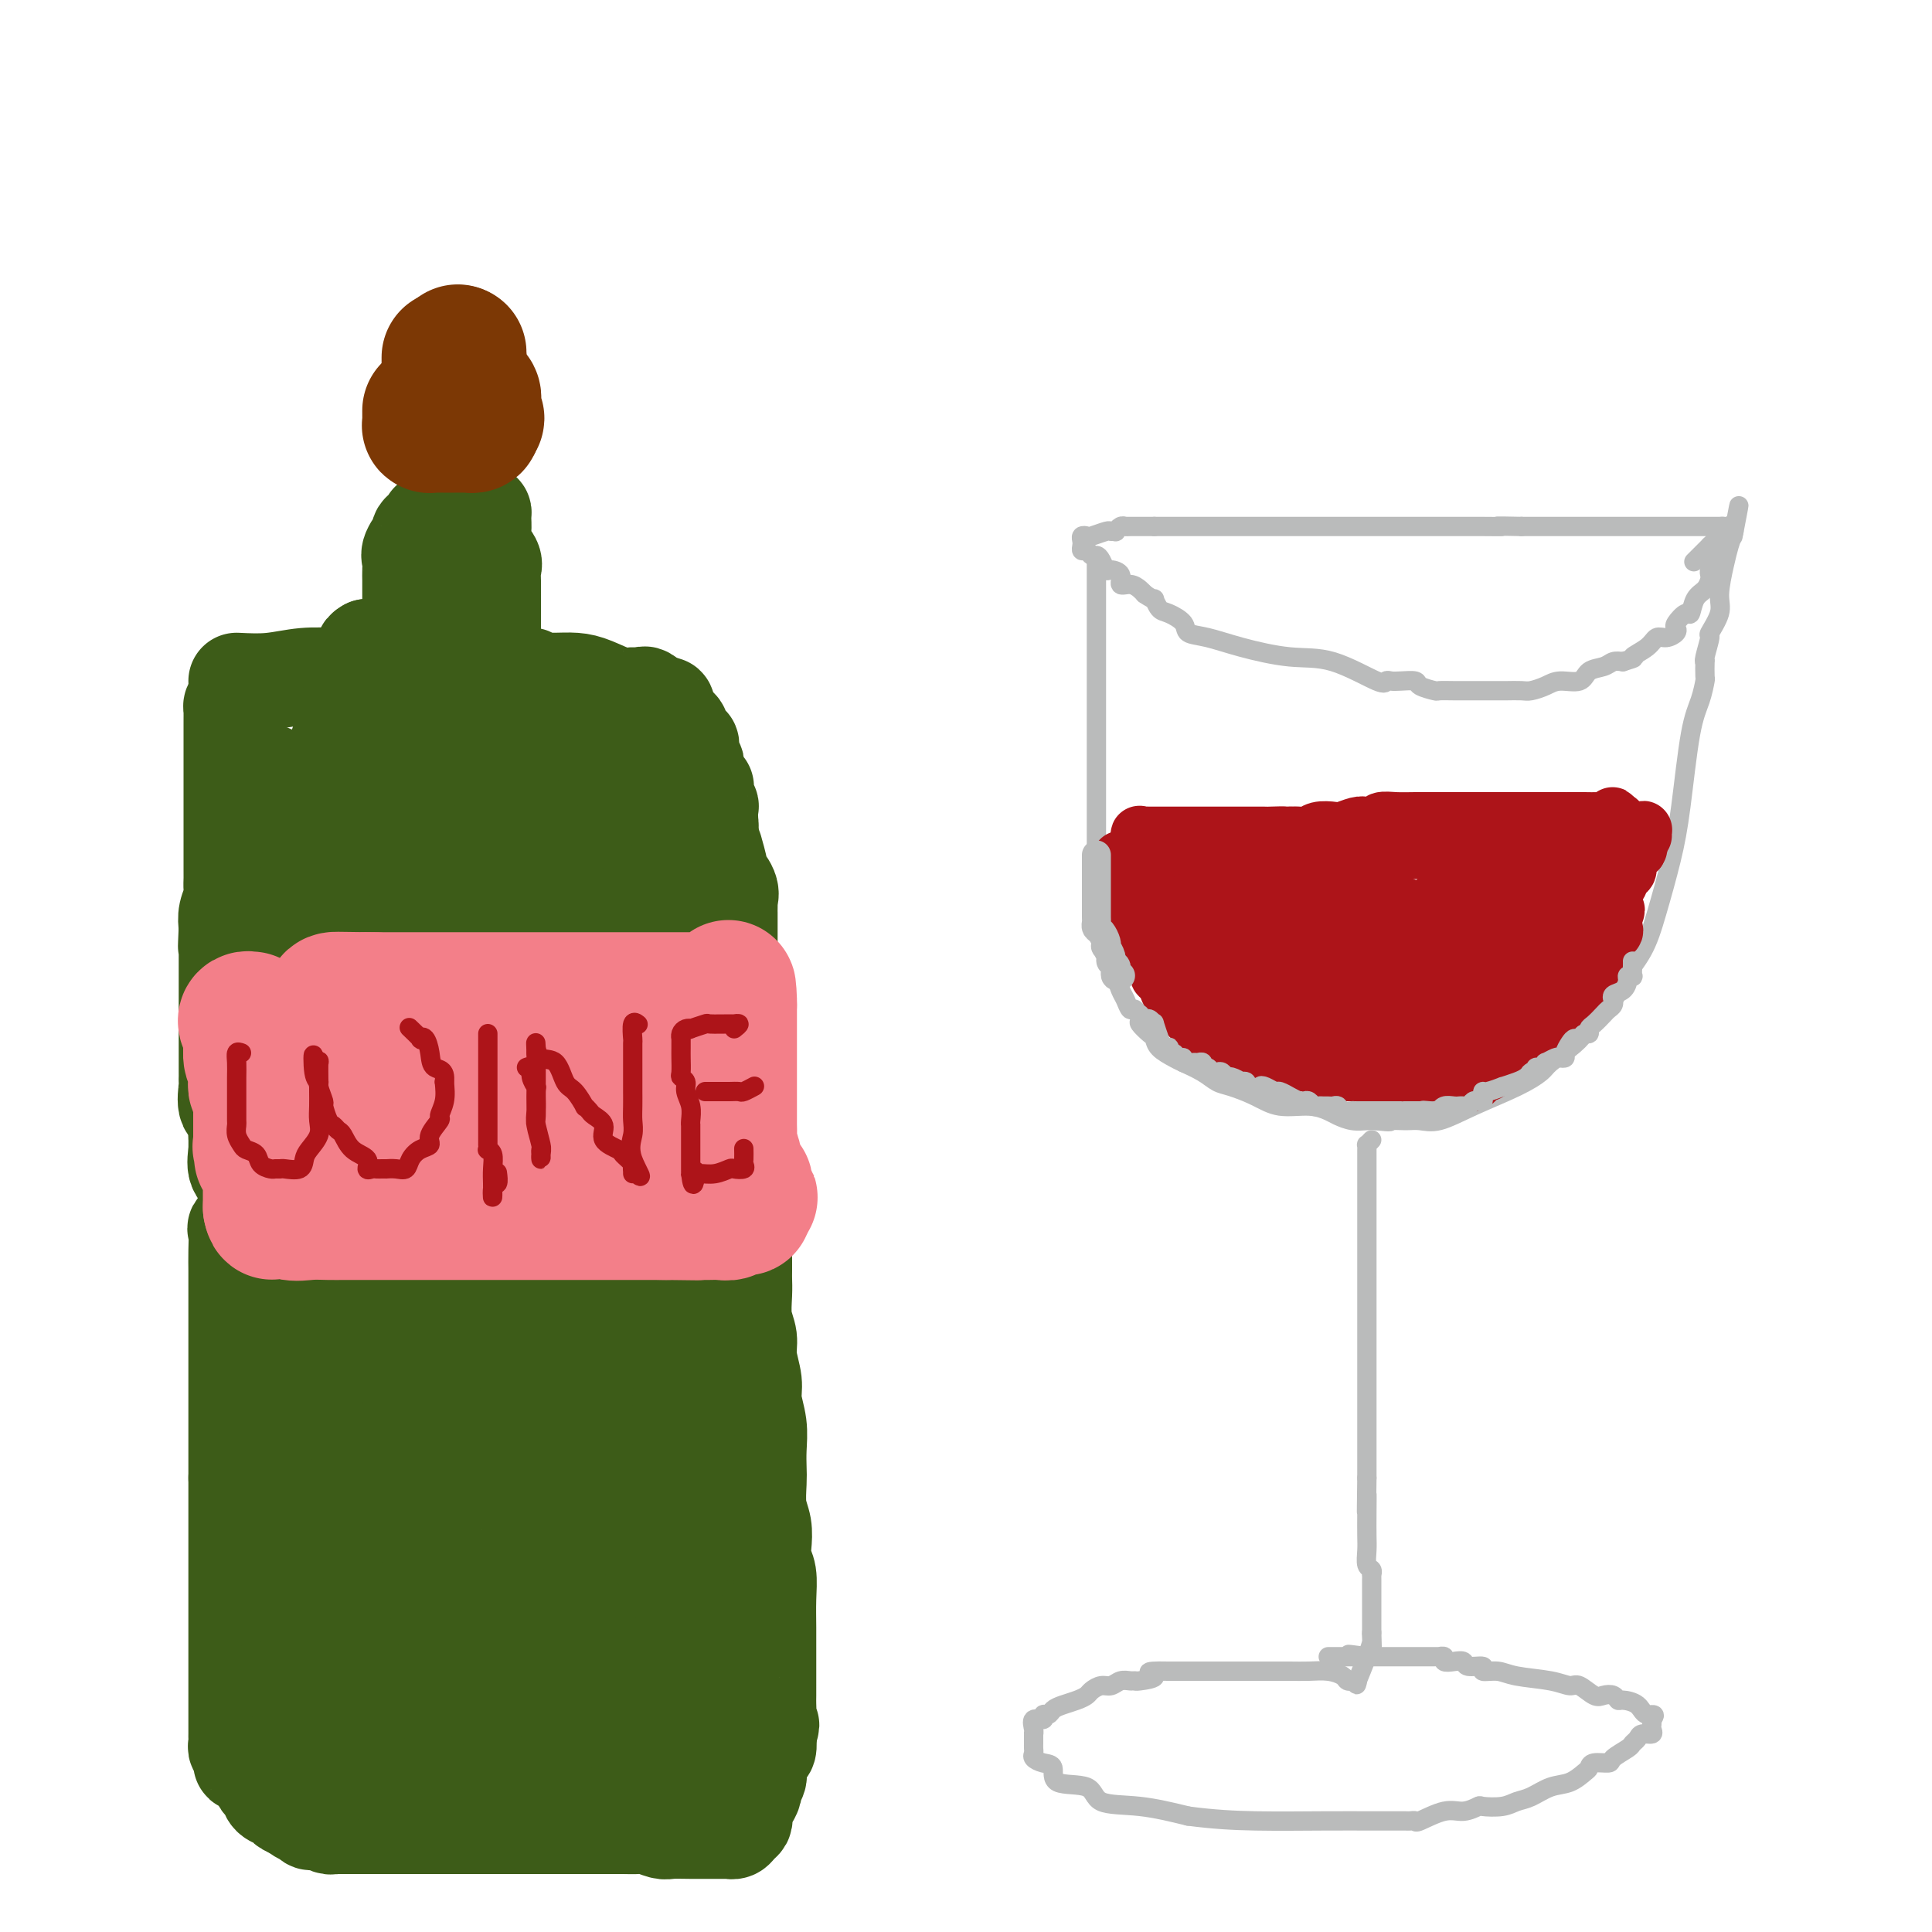 <svg viewBox='0 0 400 400' version='1.1' xmlns='http://www.w3.org/2000/svg' xmlns:xlink='http://www.w3.org/1999/xlink'><g fill='none' stroke='#3D5C18' stroke-width='20' stroke-linecap='round' stroke-linejoin='round'><path d='M56,160c-0.000,0.344 -0.000,0.687 0,1c0.000,0.313 0.000,0.595 0,1c-0.000,0.405 -0.000,0.934 0,1c0.000,0.066 0.000,-0.329 0,0c-0.000,0.329 -0.000,1.382 0,2c0.000,0.618 0.000,0.799 0,1c-0.000,0.201 -0.000,0.421 0,1c0.000,0.579 0.000,1.516 0,2c-0.000,0.484 -0.000,0.516 0,1c0.000,0.484 0.000,1.421 0,2c-0.000,0.579 -0.000,0.799 0,1c0.000,0.201 0.000,0.381 0,1c-0.000,0.619 -0.000,1.676 0,2c0.000,0.324 0.000,-0.084 0,0c-0.000,0.084 -0.000,0.662 0,1c0.000,0.338 0.001,0.436 0,1c-0.001,0.564 -0.003,1.592 0,2c0.003,0.408 0.011,0.194 0,1c-0.011,0.806 -0.041,2.631 0,4c0.041,1.369 0.155,2.282 0,4c-0.155,1.718 -0.577,4.243 -1,7c-0.423,2.757 -0.845,5.747 -1,8c-0.155,2.253 -0.041,3.769 0,5c0.041,1.231 0.011,2.178 0,3c-0.011,0.822 -0.003,1.521 0,2c0.003,0.479 0.002,0.740 0,1'/><path d='M54,215c-0.311,8.624 -0.087,2.686 0,1c0.087,-1.686 0.038,0.882 0,2c-0.038,1.118 -0.067,0.787 0,1c0.067,0.213 0.228,0.971 0,2c-0.228,1.029 -0.846,2.328 -1,3c-0.154,0.672 0.155,0.717 0,2c-0.155,1.283 -0.774,3.802 -1,5c-0.226,1.198 -0.059,1.073 0,2c0.059,0.927 0.012,2.904 0,4c-0.012,1.096 0.013,1.311 0,2c-0.013,0.689 -0.064,1.852 0,3c0.064,1.148 0.241,2.280 0,3c-0.241,0.720 -0.902,1.027 -1,2c-0.098,0.973 0.366,2.610 0,4c-0.366,1.390 -1.562,2.531 -2,3c-0.438,0.469 -0.117,0.264 0,1c0.117,0.736 0.031,2.413 0,4c-0.031,1.587 -0.008,3.084 0,4c0.008,0.916 0.002,1.251 0,2c-0.002,0.749 -0.001,1.912 0,3c0.001,1.088 0.000,2.099 0,3c-0.000,0.901 -0.000,1.690 0,3c0.000,1.310 0.000,3.141 0,5c-0.000,1.859 -0.000,3.747 0,5c0.000,1.253 0.000,1.870 0,3c-0.000,1.130 -0.000,2.771 0,4c0.000,1.229 0.000,2.045 0,3c-0.000,0.955 -0.000,2.050 0,3c0.000,0.950 0.000,1.756 0,3c-0.000,1.244 -0.000,2.927 0,4c0.000,1.073 0.000,1.537 0,2'/><path d='M49,306c-0.000,8.357 -0.000,3.249 0,2c0.000,-1.249 0.000,1.360 0,3c-0.000,1.640 -0.000,2.311 0,3c0.000,0.689 0.000,1.397 0,2c-0.000,0.603 -0.000,1.101 0,2c0.000,0.899 0.000,2.200 0,3c-0.000,0.800 -0.000,1.098 0,2c0.000,0.902 0.000,2.407 0,3c-0.000,0.593 -0.000,0.273 0,1c0.000,0.727 0.000,2.500 0,4c-0.000,1.500 -0.000,2.726 0,4c0.000,1.274 0.000,2.595 0,4c-0.000,1.405 -0.000,2.893 0,4c0.000,1.107 0.000,1.834 0,3c-0.000,1.166 -0.000,2.771 0,4c0.000,1.229 0.000,2.084 0,3c-0.000,0.916 -0.001,1.895 0,3c0.001,1.105 0.004,2.336 0,3c-0.004,0.664 -0.016,0.760 0,1c0.016,0.240 0.059,0.623 0,1c-0.059,0.377 -0.219,0.748 0,1c0.219,0.252 0.818,0.386 1,1c0.182,0.614 -0.053,1.707 0,2c0.053,0.293 0.394,-0.216 1,0c0.606,0.216 1.476,1.157 2,2c0.524,0.843 0.703,1.588 1,2c0.297,0.412 0.712,0.492 1,1c0.288,0.508 0.448,1.446 1,2c0.552,0.554 1.495,0.726 2,1c0.505,0.274 0.573,0.650 1,1c0.427,0.350 1.214,0.675 2,1'/><path d='M61,375c2.322,2.043 2.127,0.652 2,0c-0.127,-0.652 -0.185,-0.563 0,0c0.185,0.563 0.614,1.601 1,2c0.386,0.399 0.730,0.159 1,0c0.270,-0.159 0.466,-0.239 1,0c0.534,0.239 1.406,0.796 2,1c0.594,0.204 0.910,0.055 1,0c0.090,-0.055 -0.045,-0.015 0,0c0.045,0.015 0.271,0.004 1,0c0.729,-0.004 1.961,-0.001 3,0c1.039,0.001 1.884,0.000 3,0c1.116,-0.000 2.501,-0.000 4,0c1.499,0.000 3.110,0.000 4,0c0.890,-0.000 1.060,-0.000 2,0c0.940,0.000 2.652,0.000 4,0c1.348,-0.000 2.333,-0.000 3,0c0.667,0.000 1.016,0.000 2,0c0.984,-0.000 2.605,-0.000 3,0c0.395,0.000 -0.434,0.000 0,0c0.434,-0.000 2.132,-0.000 3,0c0.868,0.000 0.907,0.000 1,0c0.093,-0.000 0.241,-0.000 1,0c0.759,0.000 2.129,0.000 3,0c0.871,-0.000 1.241,-0.000 2,0c0.759,0.000 1.905,0.000 3,0c1.095,-0.000 2.139,-0.000 3,0c0.861,0.000 1.540,0.000 2,0c0.460,-0.000 0.703,-0.000 1,0c0.297,0.000 0.649,0.000 1,0'/><path d='M118,378c7.911,-0.000 2.687,-0.000 1,0c-1.687,0.000 0.162,0.000 1,0c0.838,-0.000 0.664,-0.000 1,0c0.336,0.000 1.182,0.000 2,0c0.818,-0.000 1.607,-0.001 2,0c0.393,0.001 0.388,0.004 1,0c0.612,-0.004 1.839,-0.015 3,0c1.161,0.015 2.256,0.057 3,0c0.744,-0.057 1.139,-0.211 2,0c0.861,0.211 2.189,0.789 3,1c0.811,0.211 1.104,0.057 2,0c0.896,-0.057 2.393,-0.015 4,0c1.607,0.015 3.323,0.005 4,0c0.677,-0.005 0.314,-0.004 1,0c0.686,0.004 2.422,0.012 3,0c0.578,-0.012 -0.003,-0.045 0,0c0.003,0.045 0.588,0.167 1,0c0.412,-0.167 0.649,-0.625 1,-1c0.351,-0.375 0.816,-0.668 1,-1c0.184,-0.332 0.087,-0.704 0,-1c-0.087,-0.296 -0.163,-0.516 0,-1c0.163,-0.484 0.565,-1.230 1,-2c0.435,-0.770 0.904,-1.562 1,-2c0.096,-0.438 -0.181,-0.521 0,-1c0.181,-0.479 0.819,-1.352 1,-2c0.181,-0.648 -0.096,-1.071 0,-2c0.096,-0.929 0.564,-2.366 1,-3c0.436,-0.634 0.839,-0.467 1,-1c0.161,-0.533 0.081,-1.767 0,-3'/><path d='M159,359c1.238,-3.242 0.332,-1.346 0,-1c-0.332,0.346 -0.089,-0.859 0,-2c0.089,-1.141 0.024,-2.220 0,-3c-0.024,-0.780 -0.006,-1.263 0,-2c0.006,-0.737 0.001,-1.729 0,-3c-0.001,-1.271 0.001,-2.823 0,-4c-0.001,-1.177 -0.004,-1.981 0,-3c0.004,-1.019 0.015,-2.253 0,-4c-0.015,-1.747 -0.056,-4.007 0,-6c0.056,-1.993 0.207,-3.718 0,-5c-0.207,-1.282 -0.774,-2.122 -1,-3c-0.226,-0.878 -0.113,-1.795 0,-3c0.113,-1.205 0.226,-2.698 0,-4c-0.226,-1.302 -0.792,-2.412 -1,-4c-0.208,-1.588 -0.060,-3.653 0,-5c0.060,-1.347 0.031,-1.976 0,-3c-0.031,-1.024 -0.065,-2.444 0,-4c0.065,-1.556 0.229,-3.248 0,-5c-0.229,-1.752 -0.850,-3.562 -1,-5c-0.150,-1.438 0.170,-2.503 0,-4c-0.170,-1.497 -0.830,-3.427 -1,-5c-0.170,-1.573 0.151,-2.790 0,-4c-0.151,-1.210 -0.772,-2.412 -1,-4c-0.228,-1.588 -0.061,-3.560 0,-5c0.061,-1.440 0.017,-2.348 0,-3c-0.017,-0.652 -0.008,-1.049 0,-2c0.008,-0.951 0.013,-2.457 0,-4c-0.013,-1.543 -0.045,-3.125 0,-4c0.045,-0.875 0.166,-1.043 0,-2c-0.166,-0.957 -0.619,-2.702 -1,-4c-0.381,-1.298 -0.691,-2.149 -1,-3'/><path d='M152,246c-1.309,-18.488 -1.083,-8.207 -1,-5c0.083,3.207 0.022,-0.661 0,-3c-0.022,-2.339 -0.006,-3.148 0,-4c0.006,-0.852 0.002,-1.746 0,-3c-0.002,-1.254 -0.000,-2.866 0,-4c0.000,-1.134 0.000,-1.789 0,-3c-0.000,-1.211 -0.000,-2.977 0,-4c0.000,-1.023 0.000,-1.304 0,-2c-0.000,-0.696 -0.000,-1.809 0,-3c0.000,-1.191 0.000,-2.462 0,-3c-0.000,-0.538 -0.000,-0.343 0,-1c0.000,-0.657 0.000,-2.167 0,-3c-0.000,-0.833 -0.000,-0.989 0,-2c0.000,-1.011 0.000,-2.875 0,-4c-0.000,-1.125 -0.000,-1.509 0,-2c0.000,-0.491 0.000,-1.087 0,-2c-0.000,-0.913 -0.000,-2.143 0,-3c0.000,-0.857 0.000,-1.339 0,-2c-0.000,-0.661 -0.000,-1.499 0,-2c0.000,-0.501 0.000,-0.664 0,-1c-0.000,-0.336 -0.001,-0.845 0,-1c0.001,-0.155 0.002,0.045 0,0c-0.002,-0.045 -0.008,-0.335 0,-1c0.008,-0.665 0.031,-1.705 0,-2c-0.031,-0.295 -0.118,0.154 0,0c0.118,-0.154 0.439,-0.911 0,-2c-0.439,-1.089 -1.637,-2.510 -2,-3c-0.363,-0.490 0.109,-0.049 0,-1c-0.109,-0.951 -0.799,-3.295 -1,-4c-0.201,-0.705 0.085,0.227 0,0c-0.085,-0.227 -0.543,-1.614 -1,-3'/><path d='M147,173c-0.620,-2.145 -0.170,-2.007 0,-2c0.170,0.007 0.060,-0.116 0,-1c-0.060,-0.884 -0.069,-2.528 0,-3c0.069,-0.472 0.216,0.227 0,0c-0.216,-0.227 -0.794,-1.381 -1,-2c-0.206,-0.619 -0.040,-0.704 0,-1c0.040,-0.296 -0.046,-0.804 0,-1c0.046,-0.196 0.222,-0.080 0,0c-0.222,0.080 -0.843,0.124 -1,0c-0.157,-0.124 0.150,-0.414 0,-1c-0.150,-0.586 -0.758,-1.466 -1,-2c-0.242,-0.534 -0.118,-0.720 0,-1c0.118,-0.280 0.228,-0.653 0,-1c-0.228,-0.347 -0.796,-0.667 -1,-1c-0.204,-0.333 -0.045,-0.680 0,-1c0.045,-0.320 -0.026,-0.614 0,-1c0.026,-0.386 0.148,-0.862 0,-1c-0.148,-0.138 -0.565,0.064 -1,0c-0.435,-0.064 -0.886,-0.395 -1,-1c-0.114,-0.605 0.109,-1.486 0,-2c-0.109,-0.514 -0.551,-0.662 -1,-1c-0.449,-0.338 -0.904,-0.865 -1,-1c-0.096,-0.135 0.168,0.122 0,0c-0.168,-0.122 -0.769,-0.624 -1,-1c-0.231,-0.376 -0.093,-0.627 0,-1c0.093,-0.373 0.140,-0.870 0,-1c-0.140,-0.130 -0.469,0.106 -1,0c-0.531,-0.106 -1.266,-0.553 -2,-1'/><path d='M135,145c-1.600,-1.611 -1.600,-1.139 -2,-1c-0.400,0.139 -1.202,-0.054 -2,0c-0.798,0.054 -1.594,0.354 -3,0c-1.406,-0.354 -3.423,-1.362 -5,-2c-1.577,-0.638 -2.713,-0.907 -4,-1c-1.287,-0.093 -2.726,-0.011 -4,0c-1.274,0.011 -2.384,-0.050 -3,0c-0.616,0.050 -0.739,0.209 -1,0c-0.261,-0.209 -0.661,-0.788 -1,-1c-0.339,-0.212 -0.618,-0.057 -1,0c-0.382,0.057 -0.867,0.015 -1,0c-0.133,-0.015 0.087,-0.004 0,0c-0.087,0.004 -0.480,0.001 -1,0c-0.520,-0.001 -1.168,-0.000 -2,0c-0.832,0.000 -1.850,0.000 -3,0c-1.150,-0.000 -2.432,-0.000 -3,0c-0.568,0.000 -0.422,0.000 -1,0c-0.578,-0.000 -1.880,-0.000 -3,0c-1.120,0.000 -2.056,0.000 -3,0c-0.944,-0.000 -1.895,0.000 -3,0c-1.105,-0.000 -2.366,-0.000 -3,0c-0.634,0.000 -0.643,0.000 -1,0c-0.357,-0.000 -1.061,-0.000 -2,0c-0.939,0.000 -2.111,0.000 -3,0c-0.889,-0.000 -1.495,-0.001 -2,0c-0.505,0.001 -0.909,0.004 -2,0c-1.091,-0.004 -2.870,-0.015 -4,0c-1.130,0.015 -1.612,0.056 -3,0c-1.388,-0.056 -3.681,-0.207 -6,0c-2.319,0.207 -4.662,0.774 -7,1c-2.338,0.226 -4.669,0.113 -7,0'/><path d='M49,146c-0.423,-0.091 -0.845,-0.181 -1,0c-0.155,0.181 -0.041,0.634 0,1c0.041,0.366 0.011,0.647 0,1c-0.011,0.353 -0.003,0.780 0,1c0.003,0.220 0.001,0.233 0,1c-0.001,0.767 -0.000,2.288 0,3c0.000,0.712 0.000,0.614 0,1c-0.000,0.386 -0.000,1.257 0,2c0.000,0.743 0.000,1.357 0,2c-0.000,0.643 -0.000,1.313 0,2c0.000,0.687 0.000,1.389 0,2c-0.000,0.611 -0.000,1.129 0,2c0.000,0.871 0.000,2.093 0,3c-0.000,0.907 0.000,1.499 0,2c-0.000,0.501 -0.000,0.909 0,1c0.000,0.091 0.000,-0.137 0,0c-0.000,0.137 -0.000,0.637 0,1c0.000,0.363 0.000,0.587 0,1c-0.000,0.413 -0.000,1.014 0,1c0.000,-0.014 0.000,-0.643 0,0c-0.000,0.643 -0.000,2.557 0,3c0.000,0.443 0.001,-0.584 0,0c-0.001,0.584 -0.004,2.778 0,4c0.004,1.222 0.015,1.471 0,2c-0.015,0.529 -0.056,1.338 0,2c0.056,0.662 0.207,1.178 0,2c-0.207,0.822 -0.774,1.949 -1,3c-0.226,1.051 -0.113,2.025 0,3'/><path d='M47,192c-0.309,7.239 -0.083,2.335 0,1c0.083,-1.335 0.022,0.899 0,2c-0.022,1.101 -0.006,1.067 0,1c0.006,-0.067 0.002,-0.169 0,0c-0.002,0.169 -0.000,0.609 0,1c0.000,0.391 0.000,0.734 0,1c-0.000,0.266 -0.000,0.456 0,1c0.000,0.544 0.000,1.444 0,2c-0.000,0.556 -0.000,0.768 0,1c0.000,0.232 0.000,0.482 0,1c-0.000,0.518 -0.000,1.302 0,2c0.000,0.698 0.000,1.310 0,2c-0.000,0.690 -0.000,1.460 0,2c0.000,0.540 0.000,0.851 0,2c-0.000,1.149 -0.000,3.135 0,4c0.000,0.865 0.000,0.608 0,1c-0.000,0.392 -0.000,1.432 0,2c0.000,0.568 0.000,0.663 0,1c-0.000,0.337 -0.000,0.917 0,1c0.000,0.083 0.001,-0.332 0,0c-0.001,0.332 -0.002,1.410 0,2c0.002,0.590 0.008,0.692 0,1c-0.008,0.308 -0.030,0.822 0,1c0.030,0.178 0.113,0.021 0,1c-0.113,0.979 -0.423,3.093 0,4c0.423,0.907 1.577,0.608 2,1c0.423,0.392 0.113,1.476 0,2c-0.113,0.524 -0.031,0.487 0,1c0.031,0.513 0.009,1.575 0,2c-0.009,0.425 -0.004,0.212 0,0'/><path d='M49,235c0.301,7.101 0.052,3.355 0,2c-0.052,-1.355 0.091,-0.318 0,1c-0.091,1.318 -0.417,2.917 0,4c0.417,1.083 1.576,1.649 2,2c0.424,0.351 0.114,0.486 0,1c-0.114,0.514 -0.031,1.408 0,2c0.031,0.592 0.009,0.884 0,1c-0.009,0.116 -0.004,0.058 0,0'/><path d='M91,137c0.000,-0.449 0.000,-0.898 0,-1c-0.000,-0.102 -0.000,0.142 0,0c0.000,-0.142 0.000,-0.670 0,-1c-0.000,-0.330 -0.000,-0.460 0,-1c0.000,-0.540 0.000,-1.489 0,-2c-0.000,-0.511 -0.001,-0.585 0,-1c0.001,-0.415 0.004,-1.172 0,-2c-0.004,-0.828 -0.015,-1.727 0,-2c0.015,-0.273 0.057,0.082 0,0c-0.057,-0.082 -0.211,-0.599 0,-1c0.211,-0.401 0.789,-0.685 1,-1c0.211,-0.315 0.057,-0.662 0,-1c-0.057,-0.338 -0.015,-0.668 0,-1c0.015,-0.332 0.004,-0.667 0,-1c-0.004,-0.333 -0.001,-0.666 0,-1c0.001,-0.334 -0.001,-0.670 0,-1c0.001,-0.330 0.004,-0.653 0,-1c-0.004,-0.347 -0.016,-0.719 0,-1c0.016,-0.281 0.061,-0.473 0,-1c-0.061,-0.527 -0.226,-1.389 0,-2c0.226,-0.611 0.845,-0.972 1,-1c0.155,-0.028 -0.155,0.277 0,0c0.155,-0.277 0.773,-1.135 1,-2c0.227,-0.865 0.061,-1.737 0,-2c-0.061,-0.263 -0.016,0.083 0,0c0.016,-0.083 0.005,-0.595 0,-1c-0.005,-0.405 -0.002,-0.702 0,-1'/><path d='M94,108c0.874,-4.442 1.557,-1.047 2,0c0.443,1.047 0.644,-0.256 1,-1c0.356,-0.744 0.866,-0.930 1,-1c0.134,-0.070 -0.107,-0.024 0,0c0.107,0.024 0.563,0.025 1,0c0.437,-0.025 0.857,-0.078 1,0c0.143,0.078 0.010,0.285 0,1c-0.010,0.715 0.102,1.936 0,3c-0.102,1.064 -0.420,1.971 0,3c0.420,1.029 1.577,2.180 2,3c0.423,0.820 0.113,1.309 0,2c-0.113,0.691 -0.030,1.584 0,2c0.030,0.416 0.008,0.357 0,1c-0.008,0.643 -0.002,1.989 0,3c0.002,1.011 0.002,1.686 0,2c-0.002,0.314 -0.004,0.267 0,1c0.004,0.733 0.015,2.246 0,3c-0.015,0.754 -0.056,0.748 0,1c0.056,0.252 0.207,0.760 0,1c-0.207,0.240 -0.774,0.211 -1,0c-0.226,-0.211 -0.113,-0.606 0,-1'/><path d='M101,131c-0.088,3.765 -0.808,0.677 -1,-1c-0.192,-1.677 0.145,-1.944 0,-3c-0.145,-1.056 -0.771,-2.903 -1,-4c-0.229,-1.097 -0.060,-1.446 0,-2c0.060,-0.554 0.012,-1.314 0,-2c-0.012,-0.686 0.011,-1.297 0,-2c-0.011,-0.703 -0.055,-1.499 0,-2c0.055,-0.501 0.211,-0.708 0,-1c-0.211,-0.292 -0.789,-0.671 -1,-1c-0.211,-0.329 -0.057,-0.609 0,-1c0.057,-0.391 0.016,-0.892 0,-1c-0.016,-0.108 -0.007,0.179 0,0c0.007,-0.179 0.013,-0.822 0,-1c-0.013,-0.178 -0.045,0.110 0,0c0.045,-0.110 0.166,-0.618 0,-1c-0.166,-0.382 -0.618,-0.638 -1,-1c-0.382,-0.362 -0.693,-0.829 -1,-1c-0.307,-0.171 -0.608,-0.046 -1,0c-0.392,0.046 -0.874,0.012 -1,0c-0.126,-0.012 0.102,-0.004 0,0c-0.102,0.004 -0.536,0.004 -1,0c-0.464,-0.004 -0.960,-0.011 -1,0c-0.040,0.011 0.374,0.042 0,0c-0.374,-0.042 -1.535,-0.155 -2,0c-0.465,0.155 -0.232,0.577 0,1'/><path d='M90,108c-1.496,-0.204 -1.236,-0.215 -1,0c0.236,0.215 0.448,0.656 0,1c-0.448,0.344 -1.556,0.592 -2,1c-0.444,0.408 -0.224,0.977 0,1c0.224,0.023 0.452,-0.498 0,0c-0.452,0.498 -1.585,2.016 -2,3c-0.415,0.984 -0.111,1.434 0,2c0.111,0.566 0.030,1.247 0,2c-0.030,0.753 -0.008,1.578 0,2c0.008,0.422 0.002,0.440 0,1c-0.002,0.560 -0.001,1.660 0,2c0.001,0.340 0.000,-0.080 0,0c-0.000,0.080 -0.000,0.662 0,1c0.000,0.338 0.000,0.433 0,1c-0.000,0.567 -0.000,1.605 0,2c0.000,0.395 0.000,0.147 0,0c-0.000,-0.147 -0.000,-0.194 0,0c0.000,0.194 0.001,0.630 0,1c-0.001,0.370 -0.002,0.673 0,1c0.002,0.327 0.009,0.679 0,1c-0.009,0.321 -0.032,0.612 0,1c0.032,0.388 0.121,0.875 0,1c-0.121,0.125 -0.452,-0.110 -1,0c-0.548,0.110 -1.313,0.565 -2,1c-0.687,0.435 -1.298,0.848 -2,1c-0.702,0.152 -1.497,0.041 -2,0c-0.503,-0.041 -0.715,-0.012 -1,0c-0.285,0.012 -0.642,0.006 -1,0'/><path d='M76,134c-1.388,0.786 -0.358,0.750 0,1c0.358,0.250 0.043,0.784 0,1c-0.043,0.216 0.185,0.113 0,0c-0.185,-0.113 -0.781,-0.238 -1,0c-0.219,0.238 -0.059,0.837 0,1c0.059,0.163 0.018,-0.112 0,0c-0.018,0.112 -0.012,0.611 0,1c0.012,0.389 0.031,0.669 0,1c-0.031,0.331 -0.114,0.715 0,1c0.114,0.285 0.423,0.472 0,1c-0.423,0.528 -1.578,1.399 -2,2c-0.422,0.601 -0.112,0.933 0,1c0.112,0.067 0.027,-0.130 0,0c-0.027,0.130 0.003,0.587 0,1c-0.003,0.413 -0.040,0.784 0,1c0.040,0.216 0.155,0.278 0,1c-0.155,0.722 -0.581,2.102 -1,3c-0.419,0.898 -0.830,1.312 -1,2c-0.170,0.688 -0.097,1.648 0,2c0.097,0.352 0.218,0.095 0,0c-0.218,-0.095 -0.777,-0.027 -1,0c-0.223,0.027 -0.112,0.014 0,0'/></g>
<g fill='none' stroke='#3D5C18' stroke-width='28' stroke-linecap='round' stroke-linejoin='round'><path d='M78,336c-0.847,0.724 -1.695,1.448 -2,2c-0.305,0.552 -0.068,0.931 0,1c0.068,0.069 -0.032,-0.171 0,0c0.032,0.171 0.196,0.754 0,1c-0.196,0.246 -0.754,0.155 -1,0c-0.246,-0.155 -0.181,-0.376 -1,0c-0.819,0.376 -2.521,1.347 -3,2c-0.479,0.653 0.264,0.989 0,1c-0.264,0.011 -1.535,-0.302 -2,0c-0.465,0.302 -0.125,1.217 0,2c0.125,0.783 0.033,1.432 0,2c-0.033,0.568 -0.009,1.054 0,2c0.009,0.946 0.003,2.352 0,3c-0.003,0.648 -0.002,0.540 0,1c0.002,0.460 0.004,1.490 0,2c-0.004,0.510 -0.016,0.500 0,1c0.016,0.500 0.059,1.511 0,2c-0.059,0.489 -0.222,0.456 0,1c0.222,0.544 0.827,1.665 1,2c0.173,0.335 -0.088,-0.117 0,0c0.088,0.117 0.525,0.802 1,1c0.475,0.198 0.988,-0.090 2,0c1.012,0.090 2.524,0.560 4,1c1.476,0.440 2.918,0.850 5,1c2.082,0.150 4.806,0.040 7,0c2.194,-0.040 3.860,-0.011 6,0c2.140,0.011 4.754,0.003 7,0c2.246,-0.003 4.123,-0.002 6,0'/><path d='M108,364c6.403,0.464 3.411,0.124 3,0c-0.411,-0.124 1.758,-0.033 3,0c1.242,0.033 1.558,0.009 2,0c0.442,-0.009 1.010,-0.002 2,0c0.990,0.002 2.403,0.001 3,0c0.597,-0.001 0.379,-0.000 1,0c0.621,0.000 2.080,0.000 3,0c0.920,-0.000 1.300,-0.000 2,0c0.700,0.000 1.718,-0.000 4,0c2.282,0.000 5.826,0.000 7,0c1.174,-0.000 -0.022,-0.000 0,0c0.022,0.000 1.264,0.001 2,0c0.736,-0.001 0.968,-0.005 1,0c0.032,0.005 -0.135,0.018 0,0c0.135,-0.018 0.573,-0.069 1,0c0.427,0.069 0.845,0.258 1,0c0.155,-0.258 0.049,-0.961 0,-2c-0.049,-1.039 -0.040,-2.413 0,-4c0.040,-1.587 0.112,-3.387 0,-5c-0.112,-1.613 -0.408,-3.039 -1,-4c-0.592,-0.961 -1.478,-1.456 -2,-3c-0.522,-1.544 -0.678,-4.138 -1,-6c-0.322,-1.862 -0.808,-2.994 -1,-4c-0.192,-1.006 -0.090,-1.886 0,-3c0.090,-1.114 0.169,-2.461 0,-4c-0.169,-1.539 -0.584,-3.269 -1,-5'/><path d='M137,324c-0.927,-6.297 -0.245,-3.040 0,-2c0.245,1.040 0.051,-0.137 0,-2c-0.051,-1.863 0.039,-4.411 0,-6c-0.039,-1.589 -0.207,-2.219 0,-4c0.207,-1.781 0.787,-4.712 1,-7c0.213,-2.288 0.057,-3.933 0,-6c-0.057,-2.067 -0.015,-4.556 0,-7c0.015,-2.444 0.004,-4.842 0,-7c-0.004,-2.158 -0.001,-4.075 0,-6c0.001,-1.925 0.000,-3.860 0,-6c-0.000,-2.140 -0.000,-4.487 0,-6c0.000,-1.513 0.001,-2.191 0,-3c-0.001,-0.809 -0.003,-1.748 0,-3c0.003,-1.252 0.011,-2.817 0,-4c-0.011,-1.183 -0.041,-1.984 0,-3c0.041,-1.016 0.155,-2.248 0,-3c-0.155,-0.752 -0.577,-1.024 -1,-2c-0.423,-0.976 -0.846,-2.657 -1,-4c-0.154,-1.343 -0.039,-2.350 0,-4c0.039,-1.650 0.002,-3.944 0,-6c-0.002,-2.056 0.029,-3.875 0,-6c-0.029,-2.125 -0.120,-4.555 0,-7c0.120,-2.445 0.451,-4.903 0,-8c-0.451,-3.097 -1.684,-6.833 -2,-10c-0.316,-3.167 0.284,-5.767 0,-9c-0.284,-3.233 -1.453,-7.100 -2,-10c-0.547,-2.900 -0.473,-4.832 -1,-7c-0.527,-2.168 -1.657,-4.571 -2,-6c-0.343,-1.429 0.100,-1.885 0,-3c-0.100,-1.115 -0.743,-2.890 -1,-4c-0.257,-1.110 -0.129,-1.555 0,-2'/><path d='M128,161c-1.408,-7.829 -0.928,-1.902 -1,0c-0.072,1.902 -0.694,-0.222 -1,-1c-0.306,-0.778 -0.294,-0.211 -1,0c-0.706,0.211 -2.128,0.067 -3,0c-0.872,-0.067 -1.192,-0.055 -2,0c-0.808,0.055 -2.103,0.155 -3,0c-0.897,-0.155 -1.395,-0.563 -2,-1c-0.605,-0.437 -1.318,-0.902 -2,-1c-0.682,-0.098 -1.334,0.170 -2,0c-0.666,-0.170 -1.345,-0.778 -2,-1c-0.655,-0.222 -1.287,-0.060 -2,0c-0.713,0.060 -1.509,0.016 -2,0c-0.491,-0.016 -0.679,-0.005 -1,0c-0.321,0.005 -0.774,0.006 -1,0c-0.226,-0.006 -0.224,-0.017 -1,0c-0.776,0.017 -2.331,0.063 -3,0c-0.669,-0.063 -0.451,-0.235 -1,0c-0.549,0.235 -1.865,0.875 -3,1c-1.135,0.125 -2.088,-0.266 -3,0c-0.912,0.266 -1.782,1.189 -3,2c-1.218,0.811 -2.783,1.511 -4,2c-1.217,0.489 -2.087,0.767 -3,1c-0.913,0.233 -1.869,0.421 -3,1c-1.131,0.579 -2.436,1.547 -3,2c-0.564,0.453 -0.388,0.389 -1,1c-0.612,0.611 -2.011,1.895 -3,3c-0.989,1.105 -1.568,2.030 -2,3c-0.432,0.970 -0.716,1.985 -1,3'/><path d='M69,176c-1.244,2.435 -0.854,3.523 -1,5c-0.146,1.477 -0.826,3.342 -1,5c-0.174,1.658 0.160,3.108 0,5c-0.160,1.892 -0.813,4.225 -1,6c-0.187,1.775 0.094,2.992 0,5c-0.094,2.008 -0.561,4.806 -1,7c-0.439,2.194 -0.850,3.785 -1,6c-0.150,2.215 -0.040,5.053 0,7c0.040,1.947 0.011,3.002 0,5c-0.011,1.998 -0.003,4.940 0,7c0.003,2.060 0.001,3.240 0,5c-0.001,1.760 -0.000,4.100 0,6c0.000,1.900 0.000,3.360 0,5c-0.000,1.640 -0.000,3.458 0,5c0.000,1.542 0.000,2.806 0,5c-0.000,2.194 -0.000,5.317 0,8c0.000,2.683 0.000,4.924 0,7c-0.000,2.076 0.000,3.986 0,7c-0.000,3.014 -0.000,7.132 0,10c0.000,2.868 0.000,4.486 0,8c-0.000,3.514 -0.000,8.925 0,12c0.000,3.075 0.000,3.816 0,6c-0.000,2.184 -0.000,5.812 0,8c0.000,2.188 0.000,2.937 0,4c-0.000,1.063 -0.002,2.439 0,4c0.002,1.561 0.006,3.305 0,4c-0.006,0.695 -0.022,0.341 0,1c0.022,0.659 0.083,2.331 0,3c-0.083,0.669 -0.309,0.334 0,1c0.309,0.666 1.155,2.333 2,4'/><path d='M66,347c0.526,20.645 0.841,6.257 1,1c0.159,-5.257 0.161,-1.383 1,0c0.839,1.383 2.516,0.275 4,0c1.484,-0.275 2.776,0.282 4,0c1.224,-0.282 2.381,-1.403 3,-2c0.619,-0.597 0.702,-0.669 1,-1c0.298,-0.331 0.813,-0.920 1,-2c0.187,-1.080 0.048,-2.650 0,-4c-0.048,-1.350 -0.005,-2.479 0,-4c0.005,-1.521 -0.027,-3.433 0,-6c0.027,-2.567 0.112,-5.789 0,-9c-0.112,-3.211 -0.422,-6.409 -1,-10c-0.578,-3.591 -1.423,-7.574 -2,-13c-0.577,-5.426 -0.887,-12.297 -1,-17c-0.113,-4.703 -0.031,-7.240 0,-10c0.031,-2.760 0.011,-5.744 0,-9c-0.011,-3.256 -0.014,-6.785 0,-10c0.014,-3.215 0.044,-6.116 0,-9c-0.044,-2.884 -0.164,-5.752 0,-8c0.164,-2.248 0.611,-3.876 1,-6c0.389,-2.124 0.719,-4.744 1,-7c0.281,-2.256 0.513,-4.149 1,-6c0.487,-1.851 1.229,-3.659 2,-6c0.771,-2.341 1.569,-5.215 2,-8c0.431,-2.785 0.494,-5.481 1,-9c0.506,-3.519 1.455,-7.861 2,-10c0.545,-2.139 0.685,-2.076 1,-2c0.315,0.076 0.804,0.165 1,0c0.196,-0.165 0.098,-0.582 0,-1'/><path d='M89,179c1.869,-9.159 0.541,-4.555 0,-3c-0.541,1.555 -0.296,0.062 0,-1c0.296,-1.062 0.642,-1.694 1,-2c0.358,-0.306 0.727,-0.288 1,0c0.273,0.288 0.452,0.846 1,2c0.548,1.154 1.467,2.906 2,5c0.533,2.094 0.679,4.531 1,7c0.321,2.469 0.816,4.971 1,8c0.184,3.029 0.057,6.584 0,10c-0.057,3.416 -0.045,6.694 0,10c0.045,3.306 0.124,6.639 0,10c-0.124,3.361 -0.450,6.749 -1,10c-0.550,3.251 -1.325,6.365 -2,10c-0.675,3.635 -1.252,7.789 -2,11c-0.748,3.211 -1.668,5.477 -2,9c-0.332,3.523 -0.075,8.304 0,12c0.075,3.696 -0.032,6.307 0,9c0.032,2.693 0.204,5.468 0,8c-0.204,2.532 -0.783,4.820 0,10c0.783,5.180 2.928,13.250 4,17c1.072,3.750 1.070,3.179 1,4c-0.070,0.821 -0.208,3.034 0,4c0.208,0.966 0.763,0.685 1,1c0.237,0.315 0.155,1.225 0,2c-0.155,0.775 -0.382,1.414 0,2c0.382,0.586 1.372,1.119 2,2c0.628,0.881 0.894,2.109 1,3c0.106,0.891 0.053,1.446 0,2'/><path d='M98,341c1.532,6.044 0.862,2.652 1,2c0.138,-0.652 1.085,1.434 2,3c0.915,1.566 1.798,2.613 2,3c0.202,0.387 -0.277,0.116 0,0c0.277,-0.116 1.311,-0.076 2,0c0.689,0.076 1.032,0.189 2,-1c0.968,-1.189 2.561,-3.679 4,-5c1.439,-1.321 2.723,-1.472 4,-4c1.277,-2.528 2.546,-7.432 3,-11c0.454,-3.568 0.091,-5.801 0,-8c-0.091,-2.199 0.089,-4.363 0,-7c-0.089,-2.637 -0.446,-5.747 -1,-9c-0.554,-3.253 -1.305,-6.649 -2,-10c-0.695,-3.351 -1.335,-6.658 -2,-10c-0.665,-3.342 -1.355,-6.720 -2,-10c-0.645,-3.280 -1.245,-6.463 -2,-10c-0.755,-3.537 -1.667,-7.428 -2,-11c-0.333,-3.572 -0.089,-6.823 0,-11c0.089,-4.177 0.024,-9.279 0,-13c-0.024,-3.721 -0.006,-6.061 0,-10c0.006,-3.939 0.002,-9.478 0,-13c-0.002,-3.522 -0.000,-5.028 0,-7c0.000,-1.972 0.000,-4.412 0,-6c-0.000,-1.588 -0.000,-2.326 0,-3c0.000,-0.674 0.000,-1.283 0,-2c-0.000,-0.717 -0.000,-1.540 0,-2c0.000,-0.460 0.000,-0.557 0,-1c-0.000,-0.443 -0.000,-1.232 0,-2c0.000,-0.768 0.000,-1.514 0,-2c-0.000,-0.486 -0.000,-0.710 0,-1c0.000,-0.290 0.000,-0.645 0,-1'/><path d='M107,179c-0.029,-11.773 -0.102,-4.206 0,-1c0.102,3.206 0.380,2.052 1,2c0.620,-0.052 1.581,0.998 2,2c0.419,1.002 0.294,1.955 1,3c0.706,1.045 2.242,2.183 3,4c0.758,1.817 0.739,4.313 1,7c0.261,2.687 0.802,5.567 1,8c0.198,2.433 0.053,4.421 0,7c-0.053,2.579 -0.015,5.751 0,9c0.015,3.249 0.008,6.575 0,11c-0.008,4.425 -0.016,9.949 0,14c0.016,4.051 0.057,6.628 0,10c-0.057,3.372 -0.211,7.538 0,12c0.211,4.462 0.789,9.221 1,13c0.211,3.779 0.057,6.579 0,10c-0.057,3.421 -0.015,7.465 0,11c0.015,3.535 0.004,6.561 0,9c-0.004,2.439 -0.001,4.290 0,6c0.001,1.710 0.000,3.281 0,5c-0.000,1.719 0.000,3.588 0,5c-0.000,1.412 -0.001,2.367 0,4c0.001,1.633 0.004,3.944 0,5c-0.004,1.056 -0.015,0.858 0,1c0.015,0.142 0.056,0.626 0,1c-0.056,0.374 -0.207,0.639 0,1c0.207,0.361 0.774,0.817 1,1c0.226,0.183 0.113,0.091 0,0'/><path d='M118,339c0.306,20.997 0.071,5.989 0,1c-0.071,-4.989 0.023,0.040 0,2c-0.023,1.960 -0.164,0.851 0,1c0.164,0.149 0.632,1.557 1,2c0.368,0.443 0.635,-0.077 1,1c0.365,1.077 0.829,3.752 1,5c0.171,1.248 0.049,1.071 0,1c-0.049,-0.071 -0.024,-0.035 0,0'/></g>
<g fill='none' stroke='#F37F89' stroke-width='28' stroke-linecap='round' stroke-linejoin='round'><path d='M52,211c-0.392,-0.060 -0.784,-0.120 -1,0c-0.216,0.120 -0.255,0.421 0,1c0.255,0.579 0.804,1.435 1,2c0.196,0.565 0.038,0.839 0,1c-0.038,0.161 0.042,0.209 0,1c-0.042,0.791 -0.208,2.325 0,3c0.208,0.675 0.788,0.491 1,1c0.212,0.509 0.056,1.709 0,2c-0.056,0.291 -0.011,-0.329 0,0c0.011,0.329 -0.011,1.607 0,2c0.011,0.393 0.056,-0.099 0,0c-0.056,0.099 -0.211,0.790 0,1c0.211,0.210 0.789,-0.060 1,0c0.211,0.060 0.057,0.451 0,1c-0.057,0.549 -0.015,1.257 0,2c0.015,0.743 0.004,1.523 0,2c-0.004,0.477 -0.001,0.652 0,1c0.001,0.348 0.000,0.868 0,1c-0.000,0.132 -0.000,-0.123 0,0c0.000,0.123 0.000,0.624 0,1c-0.000,0.376 -0.000,0.626 0,1c0.000,0.374 0.000,0.871 0,1c-0.000,0.129 -0.000,-0.110 0,0c0.000,0.110 0.000,0.568 0,1c-0.000,0.432 -0.000,0.838 0,1c0.000,0.162 0.000,0.081 0,0'/><path d='M54,237c0.327,4.278 0.144,1.973 0,1c-0.144,-0.973 -0.249,-0.615 0,0c0.249,0.615 0.851,1.488 1,2c0.149,0.512 -0.156,0.662 0,1c0.156,0.338 0.774,0.865 1,1c0.226,0.135 0.061,-0.123 0,0c-0.061,0.123 -0.016,0.625 0,1c0.016,0.375 0.004,0.621 0,1c-0.004,0.379 -0.001,0.889 0,1c0.001,0.111 0.000,-0.176 0,0c-0.000,0.176 -0.000,0.817 0,1c0.000,0.183 0.000,-0.092 0,0c-0.000,0.092 -0.000,0.549 0,1c0.000,0.451 0.000,0.894 0,1c-0.000,0.106 -0.000,-0.125 0,0c0.000,0.125 0.000,0.607 0,1c-0.000,0.393 -0.000,0.696 0,1'/><path d='M56,250c0.404,1.950 0.416,0.326 1,0c0.584,-0.326 1.742,0.645 3,1c1.258,0.355 2.617,0.095 4,0c1.383,-0.095 2.790,-0.026 4,0c1.210,0.026 2.221,0.007 3,0c0.779,-0.007 1.325,-0.002 2,0c0.675,0.002 1.481,0.000 2,0c0.519,-0.000 0.753,-0.000 1,0c0.247,0.000 0.507,0.000 1,0c0.493,-0.000 1.220,-0.000 2,0c0.780,0.000 1.612,0.000 3,0c1.388,-0.000 3.333,-0.000 5,0c1.667,0.000 3.057,0.000 5,0c1.943,-0.000 4.437,-0.000 6,0c1.563,0.000 2.193,0.000 3,0c0.807,-0.000 1.791,-0.000 3,0c1.209,0.000 2.643,0.000 4,0c1.357,-0.000 2.636,-0.000 4,0c1.364,0.000 2.813,0.000 4,0c1.187,-0.000 2.112,-0.000 3,0c0.888,0.000 1.741,0.000 2,0c0.259,-0.000 -0.074,-0.000 0,0c0.074,0.000 0.557,0.000 1,0c0.443,-0.000 0.846,-0.000 1,0c0.154,0.000 0.057,0.000 1,0c0.943,-0.000 2.925,-0.000 4,0c1.075,0.000 1.244,-0.000 2,0c0.756,0.000 2.100,-0.000 3,0c0.900,0.000 1.358,-0.000 2,0c0.642,0.000 1.469,-0.000 2,0c0.531,0.000 0.765,0.000 1,0'/><path d='M138,251c12.636,0.155 3.228,0.041 0,0c-3.228,-0.041 -0.274,-0.011 1,0c1.274,0.011 0.867,0.003 1,0c0.133,-0.003 0.805,-0.001 1,0c0.195,0.001 -0.087,0.000 0,0c0.087,-0.000 0.545,-0.000 1,0c0.455,0.000 0.909,0.000 1,0c0.091,-0.000 -0.179,-0.000 0,0c0.179,0.000 0.808,0.000 1,0c0.192,-0.000 -0.052,-0.000 0,0c0.052,0.000 0.400,0.001 1,0c0.600,-0.001 1.453,-0.004 2,0c0.547,0.004 0.789,0.015 1,0c0.211,-0.015 0.390,-0.057 1,0c0.610,0.057 1.652,0.212 2,0c0.348,-0.212 0.002,-0.792 0,-1c-0.002,-0.208 0.339,-0.045 1,0c0.661,0.045 1.641,-0.026 2,0c0.359,0.026 0.096,0.151 0,0c-0.096,-0.151 -0.026,-0.579 0,-1c0.026,-0.421 0.007,-0.835 0,-1c-0.007,-0.165 -0.004,-0.083 0,0'/><path d='M154,248c2.484,-0.361 0.694,0.236 0,0c-0.694,-0.236 -0.291,-1.305 0,-2c0.291,-0.695 0.471,-1.014 0,-1c-0.471,0.014 -1.594,0.362 -2,0c-0.406,-0.362 -0.095,-1.434 0,-2c0.095,-0.566 -0.027,-0.625 0,-1c0.027,-0.375 0.203,-1.064 0,-2c-0.203,-0.936 -0.787,-2.118 -1,-3c-0.213,-0.882 -0.057,-1.463 0,-2c0.057,-0.537 0.015,-1.031 0,-2c-0.015,-0.969 -0.004,-2.414 0,-3c0.004,-0.586 0.001,-0.313 0,-1c-0.001,-0.687 -0.000,-2.335 0,-3c0.000,-0.665 0.000,-0.348 0,-1c-0.000,-0.652 -0.000,-2.272 0,-3c0.000,-0.728 0.000,-0.562 0,-1c-0.000,-0.438 -0.000,-1.478 0,-2c0.000,-0.522 0.000,-0.524 0,-1c-0.000,-0.476 -0.000,-1.424 0,-2c0.000,-0.576 0.000,-0.781 0,-1c-0.000,-0.219 -0.000,-0.454 0,-1c0.000,-0.546 0.000,-1.403 0,-2c-0.000,-0.597 -0.000,-0.933 0,-1c0.000,-0.067 0.000,0.137 0,0c-0.000,-0.137 -0.000,-0.614 0,-1c0.000,-0.386 0.000,-0.682 0,-1c-0.000,-0.318 -0.000,-0.659 0,-1'/><path d='M151,208c-0.434,-6.415 -0.020,-2.451 0,-1c0.020,1.451 -0.355,0.389 -1,0c-0.645,-0.389 -1.561,-0.104 -2,0c-0.439,0.104 -0.400,0.028 -1,0c-0.600,-0.028 -1.837,-0.007 -3,0c-1.163,0.007 -2.251,0.002 -3,0c-0.749,-0.002 -1.160,-0.001 -2,0c-0.840,0.001 -2.110,0.000 -3,0c-0.890,-0.000 -1.401,-0.000 -2,0c-0.599,0.000 -1.285,0.000 -3,0c-1.715,-0.000 -4.457,-0.000 -6,0c-1.543,0.000 -1.887,0.000 -3,0c-1.113,-0.000 -2.995,-0.000 -4,0c-1.005,0.000 -1.132,0.000 -2,0c-0.868,-0.000 -2.479,-0.000 -4,0c-1.521,0.000 -2.954,0.000 -4,0c-1.046,-0.000 -1.704,-0.000 -3,0c-1.296,0.000 -3.228,0.000 -5,0c-1.772,-0.000 -3.383,-0.000 -5,0c-1.617,0.000 -3.241,0.000 -5,0c-1.759,-0.000 -3.652,-0.000 -5,0c-1.348,0.000 -2.149,0.000 -3,0c-0.851,-0.000 -1.751,-0.000 -2,0c-0.249,0.000 0.154,0.000 0,0c-0.154,-0.000 -0.866,-0.000 -1,0c-0.134,0.000 0.310,0.000 0,0c-0.310,-0.000 -1.374,0.000 -2,0c-0.626,0.000 -0.813,0.000 -1,0'/><path d='M76,207c-11.632,-0.155 -3.210,-0.041 0,0c3.210,0.041 1.210,0.011 0,0c-1.210,-0.011 -1.629,-0.003 -2,0c-0.371,0.003 -0.695,-0.000 -1,0c-0.305,0.000 -0.590,0.003 -1,0c-0.410,-0.003 -0.946,-0.012 -1,0c-0.054,0.012 0.375,0.045 0,0c-0.375,-0.045 -1.553,-0.170 -2,0c-0.447,0.170 -0.162,0.634 0,1c0.162,0.366 0.202,0.635 0,1c-0.202,0.365 -0.646,0.826 -1,1c-0.354,0.174 -0.617,0.060 -1,1c-0.383,0.940 -0.887,2.934 -1,4c-0.113,1.066 0.165,1.202 0,2c-0.165,0.798 -0.773,2.256 -1,3c-0.227,0.744 -0.072,0.774 0,1c0.072,0.226 0.063,0.648 0,1c-0.063,0.352 -0.178,0.634 0,1c0.178,0.366 0.651,0.816 1,1c0.349,0.184 0.574,0.102 1,0c0.426,-0.102 1.052,-0.223 2,0c0.948,0.223 2.217,0.792 4,1c1.783,0.208 4.081,0.056 6,0c1.919,-0.056 3.458,-0.015 6,0c2.542,0.015 6.085,0.004 9,0c2.915,-0.004 5.201,-0.001 7,0c1.799,0.001 3.112,0.000 4,0c0.888,-0.000 1.351,-0.000 3,0c1.649,0.000 4.482,0.000 6,0c1.518,-0.000 1.719,-0.000 2,0c0.281,0.000 0.640,0.000 1,0'/><path d='M117,225c8.282,0.309 2.989,0.083 1,0c-1.989,-0.083 -0.672,-0.022 0,0c0.672,0.022 0.700,0.006 1,0c0.300,-0.006 0.872,-0.002 1,0c0.128,0.002 -0.187,0.000 0,0c0.187,-0.000 0.875,-0.000 1,0c0.125,0.000 -0.314,0.000 0,0c0.314,-0.000 1.379,-0.000 2,0c0.621,0.000 0.796,0.000 1,0c0.204,-0.000 0.436,-0.000 1,0c0.564,0.000 1.461,0.000 2,0c0.539,-0.000 0.722,-0.000 1,0c0.278,0.000 0.652,0.000 1,0c0.348,-0.000 0.671,-0.000 1,0c0.329,0.000 0.662,0.000 1,0c0.338,-0.000 0.679,-0.000 1,0c0.321,0.000 0.622,0.000 1,0c0.378,-0.000 0.832,-0.000 1,0c0.168,0.000 0.048,0.000 0,0c-0.048,-0.000 -0.024,-0.000 0,0'/></g>
<g fill='none' stroke='#7C3805' stroke-width='28' stroke-linecap='round' stroke-linejoin='round'><path d='M89,85c0.002,0.340 0.004,0.679 0,1c-0.004,0.321 -0.012,0.622 0,1c0.012,0.378 0.046,0.833 0,1c-0.046,0.167 -0.172,0.045 0,0c0.172,-0.045 0.641,-0.012 1,0c0.359,0.012 0.607,0.003 1,0c0.393,-0.003 0.931,-0.001 1,0c0.069,0.001 -0.333,0.000 0,0c0.333,-0.000 1.399,0.001 2,0c0.601,-0.001 0.736,-0.003 1,0c0.264,0.003 0.659,0.011 1,0c0.341,-0.011 0.630,-0.041 1,0c0.370,0.041 0.820,0.155 1,0c0.180,-0.155 0.090,-0.577 0,-1'/><path d='M98,87c1.392,-0.353 0.373,-0.735 0,-1c-0.373,-0.265 -0.099,-0.414 0,-1c0.099,-0.586 0.024,-1.609 0,-2c-0.024,-0.391 0.004,-0.151 0,0c-0.004,0.151 -0.040,0.212 0,0c0.040,-0.212 0.155,-0.696 0,-1c-0.155,-0.304 -0.581,-0.428 -1,-1c-0.419,-0.572 -0.830,-1.592 -1,-2c-0.170,-0.408 -0.098,-0.204 0,0c0.098,0.204 0.222,0.410 0,0c-0.222,-0.410 -0.792,-1.434 -1,-2c-0.208,-0.566 -0.056,-0.672 0,-1c0.056,-0.328 0.015,-0.877 0,-1c-0.015,-0.123 -0.004,0.180 0,0c0.004,-0.180 0.001,-0.842 0,-1c-0.001,-0.158 -0.000,0.188 0,0c0.000,-0.188 0.000,-0.911 0,-1c-0.000,-0.089 -0.000,0.455 0,1'/><path d='M95,74c-0.464,-2.076 -0.124,-0.765 0,0c0.124,0.765 0.033,0.983 0,1c-0.033,0.017 -0.009,-0.167 0,0c0.009,0.167 0.002,0.685 0,1c-0.002,0.315 -0.001,0.427 0,1c0.001,0.573 -0.000,1.606 0,2c0.000,0.394 0.001,0.148 0,0c-0.001,-0.148 -0.004,-0.197 0,0c0.004,0.197 0.015,0.640 0,1c-0.015,0.360 -0.056,0.636 0,1c0.056,0.364 0.207,0.816 0,1c-0.207,0.184 -0.774,0.099 -1,0c-0.226,-0.099 -0.112,-0.212 0,0c0.112,0.212 0.223,0.749 0,1c-0.223,0.251 -0.778,0.214 -1,0c-0.222,-0.214 -0.111,-0.607 0,-1'/><path d='M93,82c-0.309,1.343 -0.083,0.700 0,0c0.083,-0.700 0.022,-1.459 0,-2c-0.022,-0.541 -0.006,-0.866 0,-1c0.006,-0.134 0.002,-0.077 0,0c-0.002,0.077 -0.000,0.174 0,0c0.000,-0.174 0.000,-0.620 0,-1c-0.000,-0.380 -0.000,-0.694 0,-1c0.000,-0.306 0.000,-0.604 0,-1c-0.000,-0.396 -0.000,-0.890 0,-1c0.000,-0.110 0.000,0.163 0,0c-0.000,-0.163 -0.000,-0.761 0,-1c0.000,-0.239 0.000,-0.120 0,0'/></g>
<g fill='none' stroke='#AD1419' stroke-width='4' stroke-linecap='round' stroke-linejoin='round'><path d='M50,218c-0.423,-0.155 -0.845,-0.310 -1,0c-0.155,0.310 -0.042,1.085 0,2c0.042,0.915 0.011,1.971 0,3c-0.011,1.029 -0.004,2.033 0,3c0.004,0.967 0.004,1.898 0,3c-0.004,1.102 -0.013,2.375 0,3c0.013,0.625 0.049,0.600 0,1c-0.049,0.400 -0.183,1.224 0,2c0.183,0.776 0.683,1.504 1,2c0.317,0.496 0.452,0.760 1,1c0.548,0.240 1.509,0.457 2,1c0.491,0.543 0.511,1.413 1,2c0.489,0.587 1.448,0.891 2,1c0.552,0.109 0.697,0.023 1,0c0.303,-0.023 0.762,0.017 1,0c0.238,-0.017 0.253,-0.090 1,0c0.747,0.090 2.224,0.345 3,0c0.776,-0.345 0.849,-1.288 1,-2c0.151,-0.712 0.380,-1.192 1,-2c0.620,-0.808 1.630,-1.943 2,-3c0.370,-1.057 0.099,-2.036 0,-3c-0.099,-0.964 -0.026,-1.914 0,-3c0.026,-1.086 0.004,-2.308 0,-3c-0.004,-0.692 0.009,-0.856 0,-2c-0.009,-1.144 -0.041,-3.270 0,-4c0.041,-0.730 0.155,-0.066 0,0c-0.155,0.066 -0.577,-0.467 -1,-1'/><path d='M65,219c-0.220,-1.914 -0.270,1.302 0,3c0.270,1.698 0.860,1.877 1,2c0.140,0.123 -0.170,0.190 0,1c0.170,0.810 0.819,2.364 1,3c0.181,0.636 -0.107,0.354 0,1c0.107,0.646 0.607,2.222 1,3c0.393,0.778 0.677,0.760 1,1c0.323,0.240 0.684,0.737 1,1c0.316,0.263 0.585,0.291 1,1c0.415,0.709 0.975,2.099 2,3c1.025,0.901 2.513,1.313 3,2c0.487,0.687 -0.028,1.648 0,2c0.028,0.352 0.600,0.094 1,0c0.400,-0.094 0.627,-0.025 1,0c0.373,0.025 0.890,0.006 1,0c0.110,-0.006 -0.188,-0.000 0,0c0.188,0.000 0.862,-0.006 1,0c0.138,0.006 -0.259,0.023 0,0c0.259,-0.023 1.174,-0.086 2,0c0.826,0.086 1.564,0.320 2,0c0.436,-0.320 0.569,-1.193 1,-2c0.431,-0.807 1.158,-1.549 2,-2c0.842,-0.451 1.799,-0.612 2,-1c0.201,-0.388 -0.352,-1.002 0,-2c0.352,-0.998 1.610,-2.381 2,-3c0.390,-0.619 -0.087,-0.474 0,-1c0.087,-0.526 0.739,-1.722 1,-3c0.261,-1.278 0.130,-2.639 0,-4'/><path d='M92,224c0.370,-2.711 -1.205,-2.490 -2,-3c-0.795,-0.510 -0.809,-1.752 -1,-3c-0.191,-1.248 -0.560,-2.503 -1,-3c-0.440,-0.497 -0.953,-0.236 -1,0c-0.047,0.236 0.372,0.448 0,0c-0.372,-0.448 -1.535,-1.557 -2,-2c-0.465,-0.443 -0.233,-0.222 0,0'/><path d='M101,214c-0.000,0.429 -0.000,0.859 0,1c0.000,0.141 0.000,-0.006 0,0c-0.000,0.006 -0.000,0.164 0,1c0.000,0.836 0.000,2.350 0,3c-0.000,0.650 -0.000,0.436 0,1c0.000,0.564 0.000,1.905 0,3c-0.000,1.095 -0.000,1.942 0,3c0.000,1.058 0.000,2.325 0,3c-0.000,0.675 -0.000,0.758 0,1c0.000,0.242 0.000,0.642 0,1c-0.000,0.358 -0.000,0.673 0,1c0.000,0.327 0.000,0.666 0,1c-0.000,0.334 -0.000,0.663 0,1c0.000,0.337 0.000,0.683 0,1c-0.000,0.317 -0.001,0.606 0,1c0.001,0.394 0.004,0.891 0,1c-0.004,0.109 -0.015,-0.172 0,0c0.015,0.172 0.057,0.798 0,1c-0.057,0.202 -0.211,-0.018 0,0c0.211,0.018 0.788,0.274 1,1c0.212,0.726 0.061,1.922 0,3c-0.061,1.078 -0.030,2.039 0,3'/><path d='M102,245c0.094,5.051 -0.171,2.179 0,1c0.171,-1.179 0.777,-0.663 1,-1c0.223,-0.337 0.064,-1.525 0,-2c-0.064,-0.475 -0.032,-0.238 0,0'/><path d='M109,221c0.453,-0.164 0.906,-0.327 1,0c0.094,0.327 -0.172,1.145 0,2c0.172,0.855 0.782,1.746 1,2c0.218,0.254 0.044,-0.129 0,1c-0.044,1.129 0.041,3.769 0,5c-0.041,1.231 -0.207,1.052 0,2c0.207,0.948 0.787,3.022 1,4c0.213,0.978 0.058,0.861 0,1c-0.058,0.139 -0.019,0.536 0,1c0.019,0.464 0.019,0.995 0,1c-0.019,0.005 -0.058,-0.516 0,-1c0.058,-0.484 0.212,-0.932 0,-2c-0.212,-1.068 -0.789,-2.758 -1,-4c-0.211,-1.242 -0.057,-2.037 0,-3c0.057,-0.963 0.015,-2.093 0,-3c-0.015,-0.907 -0.004,-1.591 0,-2c0.004,-0.409 0.001,-0.543 0,-1c-0.001,-0.457 -0.000,-1.236 0,-2c0.000,-0.764 0.000,-1.513 0,-2c-0.000,-0.487 -0.000,-0.710 0,-1c0.000,-0.290 0.000,-0.645 0,-1'/><path d='M111,218c-0.150,-3.597 -0.024,-1.591 0,-1c0.024,0.591 -0.055,-0.233 0,0c0.055,0.233 0.243,1.524 1,2c0.757,0.476 2.083,0.137 3,1c0.917,0.863 1.426,2.928 2,4c0.574,1.072 1.213,1.151 2,2c0.787,0.849 1.722,2.467 2,3c0.278,0.533 -0.100,-0.020 0,0c0.100,0.020 0.679,0.611 1,1c0.321,0.389 0.385,0.576 1,1c0.615,0.424 1.780,1.087 2,2c0.220,0.913 -0.505,2.077 0,3c0.505,0.923 2.240,1.605 3,2c0.760,0.395 0.543,0.503 1,1c0.457,0.497 1.586,1.385 2,2c0.414,0.615 0.111,0.959 0,1c-0.111,0.041 -0.030,-0.220 0,0c0.030,0.220 0.009,0.920 0,1c-0.009,0.080 -0.004,-0.460 0,-1'/><path d='M131,242c3.094,3.524 0.829,0.336 0,-2c-0.829,-2.336 -0.222,-3.818 0,-5c0.222,-1.182 0.060,-2.065 0,-3c-0.060,-0.935 -0.016,-1.922 0,-3c0.016,-1.078 0.005,-2.247 0,-3c-0.005,-0.753 -0.002,-1.089 0,-2c0.002,-0.911 0.004,-2.398 0,-4c-0.004,-1.602 -0.015,-3.319 0,-4c0.015,-0.681 0.056,-0.327 0,-1c-0.056,-0.673 -0.207,-2.374 0,-3c0.207,-0.626 0.774,-0.179 1,0c0.226,0.179 0.113,0.089 0,0'/><path d='M152,213c0.538,-0.423 1.075,-0.846 1,-1c-0.075,-0.154 -0.764,-0.037 -1,0c-0.236,0.037 -0.020,-0.004 -1,0c-0.980,0.004 -3.155,0.053 -4,0c-0.845,-0.053 -0.360,-0.208 -1,0c-0.640,0.208 -2.406,0.778 -3,1c-0.594,0.222 -0.016,0.096 0,0c0.016,-0.096 -0.532,-0.163 -1,0c-0.468,0.163 -0.858,0.556 -1,1c-0.142,0.444 -0.038,0.938 0,1c0.038,0.062 0.009,-0.310 0,0c-0.009,0.310 0.002,1.301 0,2c-0.002,0.699 -0.016,1.107 0,2c0.016,0.893 0.060,2.272 0,3c-0.060,0.728 -0.226,0.804 0,1c0.226,0.196 0.845,0.512 1,1c0.155,0.488 -0.155,1.148 0,2c0.155,0.852 0.774,1.894 1,3c0.226,1.106 0.061,2.274 0,3c-0.061,0.726 -0.016,1.008 0,1c0.016,-0.008 0.004,-0.306 0,0c-0.004,0.306 -0.001,1.216 0,2c0.001,0.784 0.000,1.442 0,2c-0.000,0.558 -0.000,1.016 0,2c0.000,0.984 0.000,2.496 0,3c-0.000,0.504 -0.000,0.001 0,0c0.000,-0.001 0.000,0.499 0,1'/><path d='M143,243c0.542,4.330 0.899,1.157 1,0c0.101,-1.157 -0.052,-0.296 0,0c0.052,0.296 0.309,0.028 1,0c0.691,-0.028 1.817,0.185 3,0c1.183,-0.185 2.422,-0.769 3,-1c0.578,-0.231 0.495,-0.108 1,0c0.505,0.108 1.600,0.200 2,0c0.400,-0.200 0.107,-0.693 0,-1c-0.107,-0.307 -0.029,-0.429 0,-1c0.029,-0.571 0.008,-1.592 0,-2c-0.008,-0.408 -0.004,-0.204 0,0'/><path d='M146,226c0.471,-0.000 0.942,-0.000 1,0c0.058,0.000 -0.298,0.001 0,0c0.298,-0.001 1.250,-0.004 2,0c0.750,0.004 1.298,0.015 2,0c0.702,-0.015 1.559,-0.056 2,0c0.441,0.056 0.465,0.207 1,0c0.535,-0.207 1.581,-0.774 2,-1c0.419,-0.226 0.209,-0.113 0,0'/></g>
<g fill='none' stroke='#BABBBB' stroke-width='4' stroke-linecap='round' stroke-linejoin='round'><path d='M227,116c0.000,0.338 0.000,0.676 0,1c0.000,0.324 0.000,0.633 0,1c-0.000,0.367 -0.000,0.791 0,1c0.000,0.209 0.000,0.205 0,1c-0.000,0.795 0.000,2.391 0,3c0.000,0.609 0.000,0.230 0,1c0.000,0.770 0.000,2.689 0,4c0.000,1.311 0.000,2.014 0,3c0.000,0.986 0.000,2.256 0,3c-0.000,0.744 -0.000,0.961 0,2c0.000,1.039 0.000,2.901 0,4c0.000,1.099 0.000,1.434 0,2c0.000,0.566 0.000,1.361 0,2c-0.000,0.639 0.000,1.122 0,2c-0.000,0.878 -0.000,2.150 0,3c0.000,0.850 -0.000,1.276 0,2c0.000,0.724 -0.000,1.744 0,3c0.000,1.256 -0.000,2.748 0,4c0.000,1.252 -0.000,2.264 0,3c0.000,0.736 -0.000,1.194 0,2c0.000,0.806 -0.000,1.958 0,3c0.000,1.042 -0.000,1.974 0,3c0.000,1.026 -0.000,2.145 0,3c0.000,0.855 -0.000,1.446 0,2c0.000,0.554 -0.000,1.072 0,2c0.000,0.928 -0.000,2.265 0,3c0.000,0.735 0.000,0.867 0,1'/><path d='M227,180c-0.003,10.579 -0.011,5.026 0,3c0.011,-2.026 0.042,-0.527 0,1c-0.042,1.527 -0.156,3.081 0,4c0.156,0.919 0.581,1.204 1,2c0.419,0.796 0.833,2.103 1,3c0.167,0.897 0.086,1.385 0,2c-0.086,0.615 -0.178,1.357 0,2c0.178,0.643 0.625,1.185 1,2c0.375,0.815 0.677,1.901 1,3c0.323,1.099 0.665,2.210 1,3c0.335,0.790 0.662,1.257 1,2c0.338,0.743 0.686,1.761 1,2c0.314,0.239 0.595,-0.302 1,0c0.405,0.302 0.933,1.445 1,2c0.067,0.555 -0.326,0.520 0,1c0.326,0.480 1.370,1.476 2,2c0.630,0.524 0.847,0.577 1,1c0.153,0.423 0.243,1.216 1,2c0.757,0.784 2.182,1.557 3,2c0.818,0.443 1.029,0.555 2,1c0.971,0.445 2.701,1.223 4,2c1.299,0.777 2.167,1.552 3,2c0.833,0.448 1.631,0.568 3,1c1.369,0.432 3.311,1.176 5,2c1.689,0.824 3.127,1.727 5,2c1.873,0.273 4.182,-0.085 6,0c1.818,0.085 3.145,0.611 4,1c0.855,0.389 1.240,0.640 2,1c0.760,0.360 1.897,0.828 3,1c1.103,0.172 2.172,0.049 3,0c0.828,-0.049 1.414,-0.025 2,0'/><path d='M285,232c3.629,0.462 2.700,0.116 3,0c0.300,-0.116 1.829,-0.001 3,0c1.171,0.001 1.984,-0.111 3,0c1.016,0.111 2.234,0.445 4,0c1.766,-0.445 4.079,-1.669 7,-3c2.921,-1.331 6.449,-2.768 9,-4c2.551,-1.232 4.123,-2.257 5,-3c0.877,-0.743 1.058,-1.202 2,-2c0.942,-0.798 2.645,-1.933 4,-3c1.355,-1.067 2.362,-2.064 3,-3c0.638,-0.936 0.908,-1.809 2,-3c1.092,-1.191 3.006,-2.699 4,-4c0.994,-1.301 1.067,-2.393 2,-4c0.933,-1.607 2.725,-3.727 4,-6c1.275,-2.273 2.033,-4.697 3,-8c0.967,-3.303 2.144,-7.485 3,-11c0.856,-3.515 1.392,-6.365 2,-11c0.608,-4.635 1.287,-11.057 2,-15c0.713,-3.943 1.459,-5.407 2,-7c0.541,-1.593 0.876,-3.316 1,-4c0.124,-0.684 0.038,-0.328 0,-1c-0.038,-0.672 -0.026,-2.373 0,-3c0.026,-0.627 0.067,-0.180 0,0c-0.067,0.180 -0.243,0.095 0,-1c0.243,-1.095 0.905,-3.199 1,-4c0.095,-0.801 -0.378,-0.301 0,-1c0.378,-0.699 1.607,-2.599 2,-4c0.393,-1.401 -0.049,-2.303 0,-4c0.049,-1.697 0.590,-4.188 1,-6c0.410,-1.812 0.689,-2.946 1,-4c0.311,-1.054 0.656,-2.027 1,-3'/><path d='M359,110c1.998,-10.459 0.493,-2.606 0,0c-0.493,2.606 0.025,-0.034 0,-1c-0.025,-0.966 -0.595,-0.259 -1,0c-0.405,0.259 -0.646,0.069 -1,0c-0.354,-0.069 -0.823,-0.019 -1,0c-0.177,0.019 -0.063,0.005 0,0c0.063,-0.005 0.075,-0.001 0,0c-0.075,0.001 -0.237,0.000 -1,0c-0.763,-0.000 -2.125,-0.000 -3,0c-0.875,0.000 -1.261,0.000 -2,0c-0.739,-0.000 -1.831,-0.000 -3,0c-1.169,0.000 -2.414,0.000 -4,0c-1.586,-0.000 -3.513,-0.000 -5,0c-1.487,0.000 -2.534,0.000 -4,0c-1.466,-0.000 -3.352,-0.000 -5,0c-1.648,0.000 -3.059,0.000 -5,0c-1.941,-0.000 -4.412,-0.000 -6,0c-1.588,0.000 -2.294,0.000 -3,0'/><path d='M315,109c-7.505,-0.155 -4.269,-0.041 -4,0c0.269,0.041 -2.430,0.011 -4,0c-1.570,-0.011 -2.012,-0.003 -3,0c-0.988,0.003 -2.520,0.001 -4,0c-1.480,-0.001 -2.906,-0.000 -4,0c-1.094,0.000 -1.856,0.000 -3,0c-1.144,-0.000 -2.669,-0.000 -4,0c-1.331,0.000 -2.466,0.000 -4,0c-1.534,-0.000 -3.465,-0.000 -5,0c-1.535,0.000 -2.672,0.000 -4,0c-1.328,-0.000 -2.847,-0.000 -4,0c-1.153,0.000 -1.941,0.000 -3,0c-1.059,-0.000 -2.390,-0.000 -3,0c-0.610,0.000 -0.500,0.000 -1,0c-0.500,-0.000 -1.609,-0.000 -2,0c-0.391,0.000 -0.063,0.000 0,0c0.063,-0.000 -0.139,-0.000 -1,0c-0.861,0.000 -2.381,0.000 -3,0c-0.619,-0.000 -0.337,-0.000 -1,0c-0.663,0.000 -2.271,0.000 -3,0c-0.729,-0.000 -0.579,-0.000 -1,0c-0.421,0.000 -1.414,0.000 -2,0c-0.586,-0.000 -0.766,-0.000 -1,0c-0.234,0.000 -0.521,0.000 -1,0c-0.479,0.000 -1.151,0.000 -2,0c-0.849,0.000 -1.877,0.000 -3,0c-1.123,0.000 -2.342,0.000 -3,0c-0.658,0.000 -0.754,0.000 -1,0c-0.246,0.000 -0.642,-0.000 -1,0c-0.358,0.000 -0.679,0.000 -1,0'/><path d='M239,109c-11.855,0.000 -3.491,0.000 -1,0c2.491,-0.000 -0.890,-0.001 -2,0c-1.110,0.001 0.052,0.004 0,0c-0.052,-0.004 -1.320,-0.015 -2,0c-0.680,0.015 -0.774,0.057 -1,0c-0.226,-0.057 -0.583,-0.212 -1,0c-0.417,0.212 -0.893,0.793 -1,1c-0.107,0.207 0.154,0.042 0,0c-0.154,-0.042 -0.725,0.041 -1,0c-0.275,-0.041 -0.256,-0.204 -1,0c-0.744,0.204 -2.252,0.775 -3,1c-0.748,0.225 -0.737,0.103 -1,0c-0.263,-0.103 -0.799,-0.186 -1,0c-0.201,0.186 -0.065,0.642 0,1c0.065,0.358 0.059,0.617 0,1c-0.059,0.383 -0.171,0.889 0,1c0.171,0.111 0.623,-0.173 1,0c0.377,0.173 0.677,0.802 1,1c0.323,0.198 0.669,-0.036 1,0c0.331,0.036 0.647,0.343 1,1c0.353,0.657 0.741,1.664 1,2c0.259,0.336 0.388,0.002 1,0c0.612,-0.002 1.708,0.328 2,1c0.292,0.672 -0.221,1.685 0,2c0.221,0.315 1.175,-0.069 2,0c0.825,0.069 1.521,0.591 2,1c0.479,0.409 0.739,0.704 1,1'/><path d='M237,123c2.423,1.662 1.981,0.816 2,1c0.019,0.184 0.499,1.396 1,2c0.501,0.604 1.024,0.598 2,1c0.976,0.402 2.404,1.212 3,2c0.596,0.788 0.360,1.556 1,2c0.640,0.444 2.158,0.565 4,1c1.842,0.435 4.010,1.185 7,2c2.990,0.815 6.804,1.697 10,2c3.196,0.303 5.775,0.029 9,1c3.225,0.971 7.096,3.188 9,4c1.904,0.812 1.842,0.220 2,0c0.158,-0.220 0.537,-0.069 1,0c0.463,0.069 1.011,0.057 2,0c0.989,-0.057 2.418,-0.159 3,0c0.582,0.159 0.317,0.578 1,1c0.683,0.422 2.315,0.845 3,1c0.685,0.155 0.422,0.042 1,0c0.578,-0.042 1.998,-0.011 3,0c1.002,0.011 1.585,0.003 2,0c0.415,-0.003 0.663,-0.000 2,0c1.337,0.000 3.765,-0.003 5,0c1.235,0.003 1.277,0.011 2,0c0.723,-0.011 2.127,-0.039 3,0c0.873,0.039 1.216,0.147 2,0c0.784,-0.147 2.010,-0.550 3,-1c0.990,-0.450 1.746,-0.947 3,-1c1.254,-0.053 3.007,0.339 4,0c0.993,-0.339 1.225,-1.411 2,-2c0.775,-0.589 2.093,-0.697 3,-1c0.907,-0.303 1.402,-0.801 2,-1c0.598,-0.199 1.299,-0.100 2,0'/><path d='M336,137c3.546,-1.067 1.910,-0.734 2,-1c0.090,-0.266 1.905,-1.132 3,-2c1.095,-0.868 1.468,-1.737 2,-2c0.532,-0.263 1.221,0.079 2,0c0.779,-0.079 1.648,-0.579 2,-1c0.352,-0.421 0.187,-0.764 0,-1c-0.187,-0.236 -0.397,-0.367 0,-1c0.397,-0.633 1.403,-1.770 2,-2c0.597,-0.230 0.787,0.447 1,0c0.213,-0.447 0.449,-2.018 1,-3c0.551,-0.982 1.418,-1.377 2,-2c0.582,-0.623 0.878,-1.475 1,-2c0.122,-0.525 0.071,-0.722 0,-1c-0.071,-0.278 -0.163,-0.635 0,-1c0.163,-0.365 0.579,-0.738 1,-1c0.421,-0.262 0.845,-0.413 1,-1c0.155,-0.587 0.042,-1.610 0,-2c-0.042,-0.390 -0.011,-0.147 0,0c0.011,0.147 0.002,0.198 0,0c-0.002,-0.198 0.004,-0.646 0,-1c-0.004,-0.354 -0.017,-0.614 0,-1c0.017,-0.386 0.065,-0.896 0,-1c-0.065,-0.104 -0.244,0.199 0,0c0.244,-0.199 0.912,-0.900 1,-1c0.088,-0.100 -0.403,0.400 -1,1c-0.597,0.600 -1.298,1.300 -2,2'/><path d='M354,113c-1.133,1.133 -2.467,2.467 -3,3c-0.533,0.533 -0.267,0.267 0,0'/><path d='M284,236c-0.423,0.450 -0.845,0.900 -1,1c-0.155,0.100 -0.041,-0.150 0,0c0.041,0.150 0.011,0.698 0,1c-0.011,0.302 -0.003,0.357 0,1c0.003,0.643 0.001,1.874 0,3c-0.001,1.126 -0.000,2.146 0,3c0.000,0.854 0.000,1.542 0,3c-0.000,1.458 -0.000,3.684 0,5c0.000,1.316 0.000,1.720 0,3c-0.000,1.280 -0.000,3.434 0,5c0.000,1.566 0.000,2.544 0,3c-0.000,0.456 -0.000,0.391 0,1c0.000,0.609 0.000,1.891 0,3c-0.000,1.109 -0.000,2.044 0,3c0.000,0.956 0.000,1.932 0,3c-0.000,1.068 -0.000,2.226 0,3c0.000,0.774 0.000,1.162 0,2c-0.000,0.838 -0.000,2.124 0,3c0.000,0.876 0.000,1.341 0,2c-0.000,0.659 -0.000,1.511 0,3c0.000,1.489 0.000,3.614 0,5c-0.000,1.386 -0.000,2.034 0,3c0.000,0.966 0.000,2.248 0,3c0.000,0.752 0.000,0.972 0,2c0.000,1.028 0.000,2.865 0,4c0.000,1.135 0.000,1.567 0,2'/><path d='M283,306c-0.155,11.624 -0.043,5.686 0,4c0.043,-1.686 0.015,0.882 0,3c-0.015,2.118 -0.018,3.787 0,5c0.018,1.213 0.057,1.970 0,3c-0.057,1.030 -0.212,2.331 0,3c0.212,0.669 0.789,0.704 1,1c0.211,0.296 0.057,0.853 0,1c-0.057,0.147 -0.015,-0.115 0,0c0.015,0.115 0.004,0.606 0,1c-0.004,0.394 -0.001,0.692 0,1c0.001,0.308 0.000,0.625 0,1c-0.000,0.375 -0.000,0.808 0,1c0.000,0.192 0.000,0.142 0,0c-0.000,-0.142 -0.000,-0.376 0,0c0.000,0.376 0.000,1.363 0,2c-0.000,0.637 -0.000,0.926 0,1c0.000,0.074 0.000,-0.066 0,0c-0.000,0.066 -0.000,0.337 0,1c0.000,0.663 0.000,1.717 0,2c-0.000,0.283 -0.000,-0.205 0,0c0.000,0.205 0.000,1.102 0,2'/><path d='M284,338c0.157,5.186 0.049,2.150 0,1c-0.049,-1.150 -0.038,-0.416 0,0c0.038,0.416 0.103,0.514 0,1c-0.103,0.486 -0.374,1.362 -1,3c-0.626,1.638 -1.607,4.040 -2,5c-0.393,0.960 -0.196,0.480 0,0'/><path d='M281,348c-0.400,1.546 0.102,0.412 0,0c-0.102,-0.412 -0.806,-0.100 -1,0c-0.194,0.100 0.122,-0.012 0,0c-0.122,0.012 -0.681,0.147 -1,0c-0.319,-0.147 -0.396,-0.575 -1,-1c-0.604,-0.425 -1.734,-0.846 -3,-1c-1.266,-0.154 -2.667,-0.041 -4,0c-1.333,0.041 -2.599,0.011 -4,0c-1.401,-0.011 -2.937,-0.003 -5,0c-2.063,0.003 -4.653,0.001 -6,0c-1.347,-0.001 -1.452,-0.000 -2,0c-0.548,0.000 -1.539,0.000 -2,0c-0.461,-0.000 -0.392,-0.000 -1,0c-0.608,0.000 -1.895,0.000 -3,0c-1.105,-0.000 -2.030,-0.000 -3,0c-0.970,0.000 -1.985,0.000 -3,0'/><path d='M242,346c-6.544,-0.144 -3.406,0.496 -3,1c0.406,0.504 -1.922,0.871 -3,1c-1.078,0.129 -0.907,0.020 -1,0c-0.093,-0.020 -0.448,0.050 -1,0c-0.552,-0.050 -1.299,-0.221 -2,0c-0.701,0.221 -1.356,0.833 -2,1c-0.644,0.167 -1.278,-0.110 -2,0c-0.722,0.110 -1.531,0.606 -2,1c-0.469,0.394 -0.598,0.684 -1,1c-0.402,0.316 -1.079,0.658 -2,1c-0.921,0.342 -2.087,0.684 -3,1c-0.913,0.316 -1.573,0.605 -2,1c-0.427,0.395 -0.622,0.897 -1,1c-0.378,0.103 -0.938,-0.192 -1,0c-0.062,0.192 0.376,0.873 0,1c-0.376,0.127 -1.565,-0.298 -2,0c-0.435,0.298 -0.117,1.319 0,2c0.117,0.681 0.031,1.023 0,1c-0.031,-0.023 -0.008,-0.409 0,0c0.008,0.409 0.001,1.615 0,2c-0.001,0.385 0.005,-0.051 0,0c-0.005,0.051 -0.022,0.589 0,1c0.022,0.411 0.081,0.696 0,1c-0.081,0.304 -0.302,0.629 0,1c0.302,0.371 1.126,0.790 2,1c0.874,0.210 1.797,0.213 2,1c0.203,0.787 -0.316,2.360 1,3c1.316,0.640 4.466,0.347 6,1c1.534,0.653 1.451,2.253 3,3c1.549,0.747 4.728,0.642 8,1c3.272,0.358 6.636,1.179 10,2'/><path d='M246,376c5.249,0.691 9.371,0.917 14,1c4.629,0.083 9.765,0.022 14,0c4.235,-0.022 7.569,-0.007 10,0c2.431,0.007 3.957,0.004 5,0c1.043,-0.004 1.601,-0.009 2,0c0.399,0.009 0.637,0.032 1,0c0.363,-0.032 0.851,-0.117 1,0c0.149,0.117 -0.040,0.438 1,0c1.040,-0.438 3.311,-1.633 5,-2c1.689,-0.367 2.798,0.095 4,0c1.202,-0.095 2.498,-0.745 3,-1c0.502,-0.255 0.209,-0.114 1,0c0.791,0.114 2.665,0.200 4,0c1.335,-0.200 2.130,-0.687 3,-1c0.870,-0.313 1.816,-0.451 3,-1c1.184,-0.549 2.605,-1.510 4,-2c1.395,-0.490 2.763,-0.509 4,-1c1.237,-0.491 2.343,-1.454 3,-2c0.657,-0.546 0.866,-0.675 1,-1c0.134,-0.325 0.193,-0.847 1,-1c0.807,-0.153 2.363,0.061 3,0c0.637,-0.061 0.354,-0.399 1,-1c0.646,-0.601 2.219,-1.467 3,-2c0.781,-0.533 0.770,-0.734 1,-1c0.230,-0.266 0.703,-0.596 1,-1c0.297,-0.404 0.419,-0.882 1,-1c0.581,-0.118 1.620,0.123 2,0c0.380,-0.123 0.102,-0.610 0,-1c-0.102,-0.390 -0.029,-0.683 0,-1c0.029,-0.317 0.015,-0.659 0,-1'/><path d='M342,356c1.242,-1.515 -0.153,-0.802 -1,-1c-0.847,-0.198 -1.147,-1.308 -2,-2c-0.853,-0.692 -2.258,-0.968 -3,-1c-0.742,-0.032 -0.822,0.180 -1,0c-0.178,-0.180 -0.456,-0.751 -1,-1c-0.544,-0.249 -1.356,-0.175 -2,0c-0.644,0.175 -1.120,0.451 -2,0c-0.880,-0.451 -2.163,-1.627 -3,-2c-0.837,-0.373 -1.227,0.059 -2,0c-0.773,-0.059 -1.927,-0.608 -4,-1c-2.073,-0.392 -5.064,-0.626 -7,-1c-1.936,-0.374 -2.819,-0.889 -4,-1c-1.181,-0.111 -2.662,0.180 -3,0c-0.338,-0.180 0.466,-0.832 0,-1c-0.466,-0.168 -2.201,0.147 -3,0c-0.799,-0.147 -0.663,-0.757 -1,-1c-0.337,-0.243 -1.147,-0.118 -2,0c-0.853,0.118 -1.750,0.228 -2,0c-0.250,-0.228 0.148,-0.793 0,-1c-0.148,-0.207 -0.841,-0.055 -1,0c-0.159,0.055 0.217,0.015 0,0c-0.217,-0.015 -1.028,-0.004 -2,0c-0.972,0.004 -2.105,0.001 -3,0c-0.895,-0.001 -1.553,-0.000 -2,0c-0.447,0.000 -0.684,0.000 -1,0c-0.316,-0.000 -0.710,-0.000 -1,0c-0.290,0.000 -0.475,0.000 -1,0c-0.525,-0.000 -1.388,-0.000 -2,0c-0.612,0.000 -0.972,0.000 -1,0c-0.028,-0.000 0.278,-0.000 0,0c-0.278,0.000 -1.139,0.000 -2,0'/><path d='M283,343c-6.986,-0.928 -2.450,-0.249 -1,0c1.450,0.249 -0.185,0.067 -1,0c-0.815,-0.067 -0.810,-0.018 -1,0c-0.190,0.018 -0.577,0.005 -1,0c-0.423,-0.005 -0.883,-0.001 -1,0c-0.117,0.001 0.109,0.000 0,0c-0.109,-0.000 -0.551,-0.000 -1,0c-0.449,0.000 -0.904,0.000 -1,0c-0.096,-0.000 0.166,-0.000 0,0c-0.166,0.000 -0.762,0.000 -1,0c-0.238,-0.000 -0.119,-0.000 0,0'/></g>
<g fill='none' stroke='#AD1419' stroke-width='12' stroke-linecap='round' stroke-linejoin='round'><path d='M232,178c-0.008,0.306 -0.016,0.612 0,1c0.016,0.388 0.057,0.860 0,1c-0.057,0.140 -0.211,-0.050 0,0c0.211,0.050 0.789,0.342 1,1c0.211,0.658 0.057,1.682 0,2c-0.057,0.318 -0.015,-0.070 0,0c0.015,0.070 0.003,0.599 0,1c-0.003,0.401 0.002,0.675 0,1c-0.002,0.325 -0.011,0.703 0,1c0.011,0.297 0.042,0.514 0,1c-0.042,0.486 -0.156,1.240 0,2c0.156,0.760 0.581,1.527 1,2c0.419,0.473 0.830,0.652 1,1c0.170,0.348 0.097,0.865 0,1c-0.097,0.135 -0.220,-0.114 0,0c0.220,0.114 0.781,0.590 1,1c0.219,0.410 0.096,0.755 0,1c-0.096,0.245 -0.165,0.390 0,1c0.165,0.610 0.565,1.684 1,2c0.435,0.316 0.905,-0.126 1,0c0.095,0.126 -0.185,0.821 0,1c0.185,0.179 0.833,-0.159 1,0c0.167,0.159 -0.149,0.813 0,1c0.149,0.187 0.762,-0.094 1,0c0.238,0.094 0.103,0.564 0,1c-0.103,0.436 -0.172,0.839 0,1c0.172,0.161 0.586,0.081 1,0'/><path d='M241,202c1.306,1.885 1.071,1.098 1,1c-0.071,-0.098 0.023,0.495 0,1c-0.023,0.505 -0.164,0.923 0,1c0.164,0.077 0.633,-0.187 1,0c0.367,0.187 0.633,0.823 1,1c0.367,0.177 0.834,-0.107 1,0c0.166,0.107 0.032,0.606 0,1c-0.032,0.394 0.037,0.684 0,1c-0.037,0.316 -0.182,0.658 0,1c0.182,0.342 0.690,0.683 1,1c0.310,0.317 0.423,0.611 1,1c0.577,0.389 1.619,0.874 2,1c0.381,0.126 0.101,-0.106 0,0c-0.101,0.106 -0.024,0.550 0,1c0.024,0.450 -0.005,0.905 0,1c0.005,0.095 0.044,-0.171 0,0c-0.044,0.171 -0.170,0.778 0,1c0.170,0.222 0.637,0.058 1,0c0.363,-0.058 0.623,-0.012 1,0c0.377,0.012 0.871,-0.011 1,0c0.129,0.011 -0.107,0.055 0,0c0.107,-0.055 0.557,-0.208 1,0c0.443,0.208 0.879,0.777 1,1c0.121,0.223 -0.073,0.098 0,0c0.073,-0.098 0.411,-0.171 1,0c0.589,0.171 1.428,0.584 2,1c0.572,0.416 0.878,0.833 1,1c0.122,0.167 0.061,0.083 0,0'/><path d='M258,218c1.019,0.480 0.066,0.181 0,0c-0.066,-0.181 0.756,-0.245 1,0c0.244,0.245 -0.089,0.798 0,1c0.089,0.202 0.602,0.055 1,0c0.398,-0.055 0.683,-0.016 1,0c0.317,0.016 0.666,0.008 1,0c0.334,-0.008 0.653,-0.016 1,0c0.347,0.016 0.722,0.057 1,0c0.278,-0.057 0.459,-0.212 1,0c0.541,0.212 1.442,0.792 2,1c0.558,0.208 0.774,0.046 1,0c0.226,-0.046 0.462,0.026 1,0c0.538,-0.026 1.376,-0.151 2,0c0.624,0.151 1.033,0.576 2,1c0.967,0.424 2.493,0.846 3,1c0.507,0.154 -0.005,0.041 0,0c0.005,-0.041 0.527,-0.011 1,0c0.473,0.011 0.896,0.003 1,0c0.104,-0.003 -0.113,-0.001 0,0c0.113,0.001 0.555,0.000 1,0c0.445,-0.000 0.891,-0.000 1,0c0.109,0.000 -0.121,0.000 0,0c0.121,-0.000 0.593,-0.000 1,0c0.407,0.000 0.748,0.000 1,0c0.252,-0.000 0.414,-0.000 1,0c0.586,0.000 1.596,0.000 2,0c0.404,-0.000 0.202,-0.000 0,0'/><path d='M285,222c4.068,0.635 0.739,0.222 0,0c-0.739,-0.222 1.112,-0.252 2,0c0.888,0.252 0.812,0.785 1,1c0.188,0.215 0.641,0.110 1,0c0.359,-0.110 0.626,-0.226 1,0c0.374,0.226 0.856,0.793 1,1c0.144,0.207 -0.049,0.056 0,0c0.049,-0.056 0.342,-0.015 1,0c0.658,0.015 1.682,0.004 2,0c0.318,-0.004 -0.069,-0.001 0,0c0.069,0.001 0.593,0.000 1,0c0.407,-0.000 0.697,-0.000 1,0c0.303,0.000 0.620,0.000 1,0c0.380,-0.000 0.823,-0.000 1,0c0.177,0.000 0.089,0.000 0,0c-0.089,-0.000 -0.179,-0.000 0,0c0.179,0.000 0.625,0.000 1,0c0.375,-0.000 0.678,-0.000 1,0c0.322,0.000 0.664,0.000 1,0c0.336,-0.000 0.668,-0.000 1,0c0.332,0.000 0.666,0.000 1,0'/><path d='M303,224c3.024,0.313 1.585,0.094 1,0c-0.585,-0.094 -0.314,-0.064 0,0c0.314,0.064 0.671,0.160 1,0c0.329,-0.160 0.628,-0.578 1,-1c0.372,-0.422 0.816,-0.848 1,-1c0.184,-0.152 0.108,-0.030 0,0c-0.108,0.030 -0.250,-0.030 0,0c0.250,0.030 0.890,0.151 1,0c0.110,-0.151 -0.310,-0.575 0,-1c0.310,-0.425 1.350,-0.850 2,-1c0.650,-0.150 0.909,-0.025 1,0c0.091,0.025 0.013,-0.049 0,0c-0.013,0.049 0.038,0.220 0,0c-0.038,-0.220 -0.165,-0.832 0,-1c0.165,-0.168 0.622,0.109 1,0c0.378,-0.109 0.679,-0.604 1,-1c0.321,-0.396 0.663,-0.693 1,-1c0.337,-0.307 0.667,-0.625 1,-1c0.333,-0.375 0.667,-0.808 1,-1c0.333,-0.192 0.664,-0.142 1,0c0.336,0.142 0.679,0.378 1,0c0.321,-0.378 0.622,-1.369 1,-2c0.378,-0.631 0.833,-0.901 1,-1c0.167,-0.099 0.045,-0.027 0,0c-0.045,0.027 -0.013,0.008 0,0c0.013,-0.008 0.006,-0.004 0,0'/><path d='M320,212c3.040,-2.095 2.139,-1.331 2,-1c-0.139,0.331 0.483,0.230 1,0c0.517,-0.230 0.927,-0.587 1,-1c0.073,-0.413 -0.192,-0.880 0,-1c0.192,-0.120 0.840,0.108 1,0c0.160,-0.108 -0.167,-0.550 0,-1c0.167,-0.450 0.829,-0.907 1,-1c0.171,-0.093 -0.148,0.179 0,0c0.148,-0.179 0.762,-0.808 1,-1c0.238,-0.192 0.101,0.054 0,0c-0.101,-0.054 -0.167,-0.409 0,-1c0.167,-0.591 0.565,-1.420 1,-2c0.435,-0.580 0.905,-0.911 1,-1c0.095,-0.089 -0.184,0.066 0,0c0.184,-0.066 0.833,-0.351 1,-1c0.167,-0.649 -0.147,-1.661 0,-2c0.147,-0.339 0.755,-0.007 1,0c0.245,0.007 0.126,-0.313 0,-1c-0.126,-0.687 -0.258,-1.742 0,-2c0.258,-0.258 0.906,0.282 1,0c0.094,-0.282 -0.367,-1.385 0,-2c0.367,-0.615 1.562,-0.742 2,-1c0.438,-0.258 0.118,-0.646 0,-1c-0.118,-0.354 -0.034,-0.672 0,-1c0.034,-0.328 0.017,-0.664 0,-1'/><path d='M334,190c1.083,-2.698 0.290,-1.444 0,-1c-0.290,0.444 -0.078,0.078 0,0c0.078,-0.078 0.021,0.132 0,0c-0.021,-0.132 -0.006,-0.608 0,-1c0.006,-0.392 0.002,-0.702 0,-1c-0.002,-0.298 -0.000,-0.586 0,-1c0.000,-0.414 0.000,-0.955 0,-1c-0.000,-0.045 -0.001,0.405 0,0c0.001,-0.405 0.004,-1.663 0,-2c-0.004,-0.337 -0.016,0.249 0,0c0.016,-0.249 0.060,-1.334 0,-2c-0.060,-0.666 -0.223,-0.913 0,-1c0.223,-0.087 0.830,-0.012 1,0c0.170,0.012 -0.099,-0.038 0,0c0.099,0.038 0.566,0.164 1,0c0.434,-0.164 0.833,-0.618 1,-1c0.167,-0.382 0.100,-0.691 0,-1c-0.100,-0.309 -0.233,-0.619 0,-1c0.233,-0.381 0.832,-0.833 1,-1c0.168,-0.167 -0.095,-0.048 0,0c0.095,0.048 0.547,0.024 1,0'/><path d='M339,176c0.713,-1.007 -0.003,-1.525 0,-2c0.003,-0.475 0.725,-0.909 1,-1c0.275,-0.091 0.101,0.159 0,0c-0.101,-0.159 -0.131,-0.729 0,-1c0.131,-0.271 0.423,-0.244 0,0c-0.423,0.244 -1.563,0.703 -2,1c-0.437,0.297 -0.172,0.431 0,1c0.172,0.569 0.253,1.575 0,2c-0.253,0.425 -0.838,0.271 -1,1c-0.162,0.729 0.100,2.342 0,3c-0.100,0.658 -0.563,0.361 -1,1c-0.437,0.639 -0.849,2.213 -1,2c-0.151,-0.213 -0.040,-2.215 0,-3c0.040,-0.785 0.008,-0.354 0,-1c-0.008,-0.646 0.008,-2.369 0,-4c-0.008,-1.631 -0.041,-3.170 0,-4c0.041,-0.830 0.154,-0.951 0,-1c-0.154,-0.049 -0.577,-0.024 -1,0'/><path d='M334,170c-0.194,-2.011 -0.178,-0.539 0,0c0.178,0.539 0.517,0.144 0,0c-0.517,-0.144 -1.889,-0.039 -3,0c-1.111,0.039 -1.961,0.010 -3,0c-1.039,-0.010 -2.267,-0.003 -3,0c-0.733,0.003 -0.969,0.001 -1,0c-0.031,-0.001 0.145,-0.000 0,0c-0.145,0.000 -0.611,0.000 -1,0c-0.389,-0.000 -0.702,-0.000 -1,0c-0.298,0.000 -0.581,0.000 -1,0c-0.419,-0.000 -0.973,0.000 -2,0c-1.027,-0.000 -2.528,-0.000 -4,0c-1.472,0.000 -2.914,0.000 -4,0c-1.086,-0.000 -1.816,-0.000 -3,0c-1.184,0.000 -2.823,0.000 -4,0c-1.177,-0.000 -1.892,-0.001 -3,0c-1.108,0.001 -2.611,0.004 -4,0c-1.389,-0.004 -2.666,-0.015 -4,0c-1.334,0.015 -2.727,0.056 -4,0c-1.273,-0.056 -2.428,-0.207 -3,0c-0.572,0.207 -0.561,0.774 -1,1c-0.439,0.226 -1.329,0.112 -2,0c-0.671,-0.112 -1.124,-0.222 -2,0c-0.876,0.222 -2.174,0.778 -3,1c-0.826,0.222 -1.180,0.112 -2,0c-0.820,-0.112 -2.106,-0.226 -3,0c-0.894,0.226 -1.394,0.792 -2,1c-0.606,0.208 -1.316,0.060 -2,0c-0.684,-0.060 -1.342,-0.030 -2,0'/><path d='M267,173c-10.706,0.464 -3.970,0.124 -2,0c1.970,-0.124 -0.826,-0.033 -2,0c-1.174,0.033 -0.724,0.009 -1,0c-0.276,-0.009 -1.276,-0.002 -2,0c-0.724,0.002 -1.172,0.001 -2,0c-0.828,-0.001 -2.037,-0.000 -3,0c-0.963,0.000 -1.680,0.000 -2,0c-0.320,-0.000 -0.243,-0.000 -1,0c-0.757,0.000 -2.350,0.000 -3,0c-0.650,-0.000 -0.359,-0.000 -1,0c-0.641,0.000 -2.213,0.000 -3,0c-0.787,-0.000 -0.788,-0.000 -1,0c-0.212,0.000 -0.635,0.000 -1,0c-0.365,-0.000 -0.671,-0.000 -1,0c-0.329,0.000 -0.680,0.000 -1,0c-0.320,-0.000 -0.610,-0.000 -1,0c-0.390,0.000 -0.879,0.001 -1,0c-0.121,-0.001 0.125,-0.002 0,0c-0.125,0.002 -0.622,0.007 -1,0c-0.378,-0.007 -0.637,-0.026 -1,0c-0.363,0.026 -0.829,0.098 -1,0c-0.171,-0.098 -0.046,-0.367 0,0c0.046,0.367 0.012,1.368 0,2c-0.012,0.632 -0.004,0.895 0,1c0.004,0.105 0.002,0.053 0,0'/><path d='M236,176c0.393,1.129 1.376,2.452 2,3c0.624,0.548 0.888,0.321 1,1c0.112,0.679 0.072,2.263 0,3c-0.072,0.737 -0.177,0.625 0,1c0.177,0.375 0.638,1.235 1,2c0.362,0.765 0.627,1.435 1,2c0.373,0.565 0.853,1.025 1,1c0.147,-0.025 -0.039,-0.536 0,0c0.039,0.536 0.305,2.117 1,3c0.695,0.883 1.820,1.066 2,1c0.180,-0.066 -0.586,-0.383 0,0c0.586,0.383 2.523,1.464 4,2c1.477,0.536 2.495,0.525 3,1c0.505,0.475 0.499,1.434 1,2c0.501,0.566 1.511,0.738 2,1c0.489,0.262 0.457,0.614 1,1c0.543,0.386 1.662,0.805 2,1c0.338,0.195 -0.105,0.164 0,0c0.105,-0.164 0.756,-0.463 1,-1c0.244,-0.537 0.080,-1.312 0,-2c-0.080,-0.688 -0.076,-1.287 0,-2c0.076,-0.713 0.224,-1.538 0,-2c-0.224,-0.462 -0.819,-0.561 -1,-1c-0.181,-0.439 0.054,-1.217 0,-2c-0.054,-0.783 -0.396,-1.571 -1,-2c-0.604,-0.429 -1.470,-0.500 -2,-1c-0.530,-0.500 -0.723,-1.429 -1,-2c-0.277,-0.571 -0.639,-0.786 -1,-1'/><path d='M253,185c-0.957,-1.571 -0.348,-0.998 -1,-1c-0.652,-0.002 -2.563,-0.579 -3,-1c-0.437,-0.421 0.601,-0.687 0,-1c-0.601,-0.313 -2.840,-0.672 -4,-1c-1.160,-0.328 -1.240,-0.624 -2,-1c-0.760,-0.376 -2.199,-0.833 -3,-1c-0.801,-0.167 -0.966,-0.045 -1,0c-0.034,0.045 0.061,0.012 0,0c-0.061,-0.012 -0.278,-0.003 0,0c0.278,0.003 1.052,0.001 3,0c1.948,-0.001 5.069,-0.000 7,0c1.931,0.000 2.672,0.001 4,0c1.328,-0.001 3.243,-0.002 5,0c1.757,0.002 3.355,0.007 5,0c1.645,-0.007 3.338,-0.026 5,0c1.662,0.026 3.294,0.098 5,0c1.706,-0.098 3.485,-0.366 5,-1c1.515,-0.634 2.765,-1.634 4,-2c1.235,-0.366 2.455,-0.098 3,0c0.545,0.098 0.414,0.026 1,0c0.586,-0.026 1.889,-0.007 3,0c1.111,0.007 2.030,0.002 3,0c0.970,-0.002 1.993,-0.001 3,0c1.007,0.001 1.999,0.000 3,0c1.001,-0.000 2.011,-0.000 3,0c0.989,0.000 1.959,0.000 3,0c1.041,-0.000 2.155,-0.000 3,0c0.845,0.000 1.423,0.000 2,0'/><path d='M309,176c11.146,-0.459 4.512,-0.108 2,0c-2.512,0.108 -0.902,-0.028 0,0c0.902,0.028 1.097,0.219 2,0c0.903,-0.219 2.516,-0.847 3,-1c0.484,-0.153 -0.161,0.169 0,0c0.161,-0.169 1.128,-0.830 2,-1c0.872,-0.170 1.648,0.150 2,0c0.352,-0.150 0.280,-0.772 1,-1c0.720,-0.228 2.231,-0.063 3,0c0.769,0.063 0.794,0.023 1,0c0.206,-0.023 0.592,-0.031 1,0c0.408,0.031 0.838,0.101 1,0c0.162,-0.101 0.055,-0.372 0,0c-0.055,0.372 -0.057,1.387 0,2c0.057,0.613 0.174,0.824 0,1c-0.174,0.176 -0.640,0.318 -1,1c-0.360,0.682 -0.613,1.905 -1,3c-0.387,1.095 -0.908,2.063 -2,3c-1.092,0.937 -2.756,1.845 -4,3c-1.244,1.155 -2.067,2.558 -3,3c-0.933,0.442 -1.975,-0.077 -3,0c-1.025,0.077 -2.033,0.751 -3,1c-0.967,0.249 -1.893,0.074 -3,0c-1.107,-0.074 -2.396,-0.048 -4,0c-1.604,0.048 -3.523,0.116 -5,0c-1.477,-0.116 -2.513,-0.416 -4,-1c-1.487,-0.584 -3.425,-1.453 -5,-2c-1.575,-0.547 -2.788,-0.774 -4,-1'/><path d='M285,186c-2.756,-0.857 -3.145,-1.000 -4,-1c-0.855,0.000 -2.174,0.144 -3,0c-0.826,-0.144 -1.157,-0.574 -2,-1c-0.843,-0.426 -2.197,-0.847 -3,-1c-0.803,-0.153 -1.055,-0.038 -2,0c-0.945,0.038 -2.581,0.000 -4,0c-1.419,-0.000 -2.619,0.037 -4,0c-1.381,-0.037 -2.944,-0.150 -5,0c-2.056,0.150 -4.605,0.561 -6,1c-1.395,0.439 -1.635,0.904 -2,1c-0.365,0.096 -0.856,-0.178 -1,0c-0.144,0.178 0.059,0.810 0,1c-0.059,0.190 -0.380,-0.060 -1,0c-0.620,0.060 -1.539,0.430 -2,1c-0.461,0.570 -0.463,1.339 -1,2c-0.537,0.661 -1.609,1.214 -2,2c-0.391,0.786 -0.101,1.805 0,2c0.101,0.195 0.013,-0.434 0,0c-0.013,0.434 0.048,1.930 0,3c-0.048,1.070 -0.205,1.712 0,2c0.205,0.288 0.770,0.221 1,1c0.230,0.779 0.123,2.405 1,3c0.877,0.595 2.736,0.159 4,0c1.264,-0.159 1.932,-0.043 3,0c1.068,0.043 2.537,0.011 4,0c1.463,-0.011 2.919,-0.002 4,0c1.081,0.002 1.787,-0.002 3,0c1.213,0.002 2.933,0.011 4,0c1.067,-0.011 1.479,-0.041 2,0c0.521,0.041 1.149,0.155 2,0c0.851,-0.155 1.926,-0.577 3,-1'/><path d='M274,201c4.924,-0.395 2.734,-0.882 2,-1c-0.734,-0.118 -0.011,0.134 1,0c1.011,-0.134 2.309,-0.653 3,-1c0.691,-0.347 0.773,-0.523 1,-1c0.227,-0.477 0.597,-1.254 1,-2c0.403,-0.746 0.840,-1.460 1,-2c0.160,-0.540 0.045,-0.905 0,-1c-0.045,-0.095 -0.020,0.080 0,0c0.020,-0.080 0.034,-0.414 0,-1c-0.034,-0.586 -0.116,-1.425 0,-2c0.116,-0.575 0.432,-0.886 0,-1c-0.432,-0.114 -1.611,-0.031 -2,0c-0.389,0.031 0.011,0.010 -1,0c-1.011,-0.010 -3.434,-0.008 -5,0c-1.566,0.008 -2.274,0.022 -4,0c-1.726,-0.022 -4.470,-0.080 -6,0c-1.530,0.080 -1.846,0.298 -3,1c-1.154,0.702 -3.146,1.889 -4,3c-0.854,1.111 -0.569,2.145 -1,3c-0.431,0.855 -1.578,1.529 -2,2c-0.422,0.471 -0.119,0.738 0,1c0.119,0.262 0.053,0.519 0,1c-0.053,0.481 -0.092,1.187 0,2c0.092,0.813 0.316,1.735 1,2c0.684,0.265 1.827,-0.125 2,0c0.173,0.125 -0.624,0.766 0,1c0.624,0.234 2.670,0.063 4,0c1.330,-0.063 1.944,-0.017 3,0c1.056,0.017 2.554,0.005 4,0c1.446,-0.005 2.842,-0.001 4,0c1.158,0.001 2.079,0.001 3,0'/><path d='M276,205c3.426,0.091 2.990,-0.180 3,0c0.010,0.180 0.466,0.811 1,1c0.534,0.189 1.144,-0.066 2,0c0.856,0.066 1.956,0.451 3,1c1.044,0.549 2.033,1.261 3,2c0.967,0.739 1.913,1.504 3,2c1.087,0.496 2.315,0.721 3,1c0.685,0.279 0.827,0.611 1,1c0.173,0.389 0.375,0.836 1,1c0.625,0.164 1.671,0.046 2,0c0.329,-0.046 -0.058,-0.020 0,0c0.058,0.020 0.563,0.033 0,0c-0.563,-0.033 -2.192,-0.114 -3,0c-0.808,0.114 -0.793,0.423 -2,0c-1.207,-0.423 -3.636,-1.578 -5,-2c-1.364,-0.422 -1.662,-0.112 -3,0c-1.338,0.112 -3.715,0.027 -5,0c-1.285,-0.027 -1.478,0.004 -2,0c-0.522,-0.004 -1.372,-0.044 -2,0c-0.628,0.044 -1.033,0.171 -2,0c-0.967,-0.171 -2.498,-0.641 -3,-1c-0.502,-0.359 0.023,-0.607 0,-1c-0.023,-0.393 -0.594,-0.930 -1,-1c-0.406,-0.070 -0.648,0.327 -1,0c-0.352,-0.327 -0.815,-1.379 -1,-2c-0.185,-0.621 -0.093,-0.810 0,-1'/><path d='M268,206c-0.691,-0.952 -0.920,-0.831 -1,-1c-0.080,-0.169 -0.012,-0.629 0,-1c0.012,-0.371 -0.033,-0.653 0,-1c0.033,-0.347 0.144,-0.758 0,-1c-0.144,-0.242 -0.541,-0.314 0,-1c0.541,-0.686 2.022,-1.985 4,-3c1.978,-1.015 4.455,-1.745 7,-3c2.545,-1.255 5.158,-3.034 8,-4c2.842,-0.966 5.914,-1.121 8,-2c2.086,-0.879 3.188,-2.484 4,-3c0.812,-0.516 1.335,0.058 2,0c0.665,-0.058 1.474,-0.746 2,-1c0.526,-0.254 0.770,-0.072 1,0c0.230,0.072 0.446,0.034 1,0c0.554,-0.034 1.446,-0.065 2,0c0.554,0.065 0.772,0.224 1,0c0.228,-0.224 0.468,-0.831 1,-1c0.532,-0.169 1.358,0.101 2,0c0.642,-0.101 1.100,-0.574 2,-1c0.900,-0.426 2.242,-0.807 3,-1c0.758,-0.193 0.931,-0.198 1,0c0.069,0.198 0.035,0.599 0,1'/><path d='M316,183c2.427,-0.610 -0.505,-0.634 -2,0c-1.495,0.634 -1.552,1.928 -2,3c-0.448,1.072 -1.287,1.922 -2,3c-0.713,1.078 -1.300,2.383 -2,3c-0.700,0.617 -1.512,0.546 -2,1c-0.488,0.454 -0.652,1.432 -1,2c-0.348,0.568 -0.881,0.725 -1,1c-0.119,0.275 0.174,0.669 0,1c-0.174,0.331 -0.816,0.601 -1,1c-0.184,0.399 0.091,0.929 0,1c-0.091,0.071 -0.549,-0.316 -1,0c-0.451,0.316 -0.895,1.336 -1,2c-0.105,0.664 0.129,0.974 0,1c-0.129,0.026 -0.623,-0.231 -1,0c-0.377,0.231 -0.638,0.952 -1,1c-0.362,0.048 -0.823,-0.575 -1,0c-0.177,0.575 -0.068,2.350 0,3c0.068,0.650 0.096,0.177 0,0c-0.096,-0.177 -0.315,-0.057 -1,0c-0.685,0.057 -1.834,0.050 -3,0c-1.166,-0.050 -2.348,-0.143 -3,-1c-0.652,-0.857 -0.773,-2.477 -1,-3c-0.227,-0.523 -0.561,0.052 -1,0c-0.439,-0.052 -0.983,-0.729 -1,-1c-0.017,-0.271 0.491,-0.135 1,0'/><path d='M289,201c-0.402,-0.675 -0.406,-0.362 0,0c0.406,0.362 1.222,0.775 2,1c0.778,0.225 1.517,0.264 2,1c0.483,0.736 0.708,2.168 1,3c0.292,0.832 0.650,1.063 1,1c0.350,-0.063 0.691,-0.421 1,0c0.309,0.421 0.586,1.619 1,2c0.414,0.381 0.964,-0.056 1,0c0.036,0.056 -0.442,0.603 0,1c0.442,0.397 1.805,0.642 3,1c1.195,0.358 2.223,0.828 3,1c0.777,0.172 1.302,0.047 2,0c0.698,-0.047 1.567,-0.015 2,0c0.433,0.015 0.429,0.015 1,0c0.571,-0.015 1.715,-0.045 2,0c0.285,0.045 -0.290,0.164 0,0c0.290,-0.164 1.447,-0.610 2,-1c0.553,-0.390 0.504,-0.725 1,-1c0.496,-0.275 1.536,-0.489 2,-1c0.464,-0.511 0.350,-1.318 1,-2c0.650,-0.682 2.063,-1.239 3,-2c0.937,-0.761 1.399,-1.725 2,-3c0.601,-1.275 1.342,-2.862 2,-4c0.658,-1.138 1.234,-1.828 2,-3c0.766,-1.172 1.722,-2.825 2,-4c0.278,-1.175 -0.121,-1.872 0,-2c0.121,-0.128 0.763,0.312 1,0c0.237,-0.312 0.068,-1.375 0,-2c-0.068,-0.625 -0.034,-0.813 0,-1'/><path d='M329,186c1.352,-2.859 0.232,-0.508 0,0c-0.232,0.508 0.424,-0.827 0,-1c-0.424,-0.173 -1.926,0.816 -4,2c-2.074,1.184 -4.719,2.563 -7,4c-2.281,1.437 -4.198,2.931 -6,4c-1.802,1.069 -3.488,1.711 -5,3c-1.512,1.289 -2.850,3.224 -4,4c-1.150,0.776 -2.112,0.393 -3,1c-0.888,0.607 -1.702,2.205 -2,3c-0.298,0.795 -0.081,0.787 0,1c0.081,0.213 0.027,0.648 0,1c-0.027,0.352 -0.027,0.621 0,1c0.027,0.379 0.081,0.867 0,1c-0.081,0.133 -0.298,-0.089 0,0c0.298,0.089 1.112,0.487 2,0c0.888,-0.487 1.850,-1.861 3,-3c1.150,-1.139 2.488,-2.043 4,-3c1.512,-0.957 3.199,-1.968 4,-3c0.801,-1.032 0.716,-2.086 1,-3c0.284,-0.914 0.938,-1.690 1,-2c0.062,-0.310 -0.469,-0.155 -1,0'/><path d='M312,196c0.083,-0.640 -0.209,0.259 -1,1c-0.791,0.741 -2.080,1.323 -4,2c-1.920,0.677 -4.472,1.450 -7,2c-2.528,0.550 -5.031,0.878 -6,1c-0.969,0.122 -0.402,0.039 -1,0c-0.598,-0.039 -2.359,-0.035 -3,0c-0.641,0.035 -0.160,0.100 -1,0c-0.840,-0.100 -3.000,-0.367 -4,-1c-1.000,-0.633 -0.841,-1.634 -1,-2c-0.159,-0.366 -0.635,-0.098 -1,0c-0.365,0.098 -0.619,0.027 -1,0c-0.381,-0.027 -0.888,-0.011 -1,0c-0.112,0.011 0.171,0.018 0,0c-0.171,-0.018 -0.796,-0.062 -1,0c-0.204,0.062 0.012,0.230 0,0c-0.012,-0.230 -0.251,-0.859 0,-1c0.251,-0.141 0.992,0.205 3,0c2.008,-0.205 5.284,-0.960 8,-2c2.716,-1.040 4.871,-2.363 7,-3c2.129,-0.637 4.232,-0.586 5,-1c0.768,-0.414 0.201,-1.293 0,-1c-0.201,0.293 -0.034,1.760 0,2c0.034,0.240 -0.063,-0.745 -1,0c-0.937,0.745 -2.712,3.222 -4,5c-1.288,1.778 -2.087,2.858 -3,4c-0.913,1.142 -1.938,2.346 -3,3c-1.062,0.654 -2.161,0.758 -3,1c-0.839,0.242 -1.420,0.621 -2,1'/><path d='M287,207c-3.674,2.321 -4.858,0.622 -6,0c-1.142,-0.622 -2.242,-0.167 -3,0c-0.758,0.167 -1.173,0.045 -2,0c-0.827,-0.045 -2.066,-0.012 -3,0c-0.934,0.012 -1.563,0.003 -2,0c-0.437,-0.003 -0.682,-0.001 -1,0c-0.318,0.001 -0.710,0.000 -1,0c-0.290,-0.000 -0.478,-0.000 -1,0c-0.522,0.000 -1.379,0.000 -2,0c-0.621,-0.000 -1.007,-0.000 -1,0c0.007,0.000 0.405,0.000 0,0c-0.405,-0.000 -1.614,-0.000 -2,0c-0.386,0.000 0.052,0.000 0,0c-0.052,-0.000 -0.592,0.000 -1,0c-0.408,-0.000 -0.684,-0.000 -1,0c-0.316,0.000 -0.673,0.000 -1,0c-0.327,-0.000 -0.624,-0.000 -1,0c-0.376,0.000 -0.832,0.000 -1,0c-0.168,-0.000 -0.047,-0.000 0,0c0.047,0.000 0.019,0.000 0,0c-0.019,-0.000 -0.031,-0.001 0,0c0.031,0.001 0.103,0.004 0,0c-0.103,-0.004 -0.382,-0.016 0,0c0.382,0.016 1.425,0.061 2,0c0.575,-0.061 0.682,-0.226 1,0c0.318,0.226 0.848,0.844 1,1c0.152,0.156 -0.075,-0.150 0,0c0.075,0.150 0.450,0.757 1,1c0.550,0.243 1.275,0.121 2,0'/><path d='M265,209c0.651,0.246 -0.220,-0.141 0,0c0.220,0.141 1.533,0.808 2,1c0.467,0.192 0.087,-0.092 0,0c-0.087,0.092 0.117,0.561 1,1c0.883,0.439 2.444,0.850 3,1c0.556,0.150 0.108,0.040 0,0c-0.108,-0.040 0.125,-0.011 0,0c-0.125,0.011 -0.607,0.003 -1,0c-0.393,-0.003 -0.697,0.000 -1,0c-0.303,-0.000 -0.606,-0.004 -1,0c-0.394,0.004 -0.879,0.015 -1,0c-0.121,-0.015 0.123,-0.054 0,0c-0.123,0.054 -0.611,0.203 -1,0c-0.389,-0.203 -0.678,-0.759 -1,-1c-0.322,-0.241 -0.679,-0.169 -1,0c-0.321,0.169 -0.608,0.435 -1,0c-0.392,-0.435 -0.889,-1.570 -1,-2c-0.111,-0.430 0.162,-0.154 0,0c-0.162,0.154 -0.761,0.187 -1,0c-0.239,-0.187 -0.120,-0.593 0,-1'/><path d='M261,208c-1.333,-0.622 0.333,-0.178 1,0c0.667,0.178 0.333,0.089 0,0'/></g>
<g fill='none' stroke='#BABBBB' stroke-width='6' stroke-linecap='round' stroke-linejoin='round'><path d='M227,177c0.000,0.325 0.000,0.650 0,1c-0.000,0.350 -0.000,0.724 0,1c0.000,0.276 0.000,0.455 0,1c-0.000,0.545 -0.000,1.457 0,2c0.000,0.543 0.000,0.718 0,1c-0.000,0.282 -0.000,0.671 0,1c0.000,0.329 0.000,0.599 0,1c-0.000,0.401 -0.000,0.934 0,1c0.000,0.066 0.000,-0.333 0,0c-0.000,0.333 -0.001,1.399 0,2c0.001,0.601 0.003,0.737 0,1c-0.003,0.263 -0.011,0.651 0,1c0.011,0.349 0.042,0.658 0,1c-0.042,0.342 -0.156,0.717 0,1c0.156,0.283 0.582,0.475 1,1c0.418,0.525 0.829,1.383 1,2c0.171,0.617 0.102,0.991 0,1c-0.102,0.009 -0.237,-0.349 0,0c0.237,0.349 0.847,1.404 1,2c0.153,0.596 -0.152,0.734 0,1c0.152,0.266 0.763,0.659 1,1c0.237,0.341 0.102,0.630 0,1c-0.102,0.370 -0.172,0.820 0,1c0.172,0.180 0.586,0.090 1,0'/></g>
<g fill='none' stroke='#BABBBB' stroke-width='4' stroke-linecap='round' stroke-linejoin='round'><path d='M236,210c0.342,0.460 0.684,0.920 1,1c0.316,0.080 0.606,-0.219 1,0c0.394,0.219 0.893,0.956 1,1c0.107,0.044 -0.178,-0.605 0,0c0.178,0.605 0.818,2.462 1,3c0.182,0.538 -0.096,-0.244 0,0c0.096,0.244 0.565,1.514 1,2c0.435,0.486 0.837,0.187 1,0c0.163,-0.187 0.086,-0.261 0,0c-0.086,0.261 -0.183,0.858 0,1c0.183,0.142 0.644,-0.172 1,0c0.356,0.172 0.606,0.831 1,1c0.394,0.169 0.933,-0.152 1,0c0.067,0.152 -0.337,0.777 0,1c0.337,0.223 1.414,0.045 2,0c0.586,-0.045 0.682,0.044 1,0c0.318,-0.044 0.859,-0.222 1,0c0.141,0.222 -0.117,0.843 0,1c0.117,0.157 0.609,-0.150 1,0c0.391,0.150 0.681,0.757 1,1c0.319,0.243 0.668,0.121 1,0c0.332,-0.121 0.648,-0.242 1,0c0.352,0.242 0.739,0.849 1,1c0.261,0.151 0.395,-0.152 1,0c0.605,0.152 1.681,0.759 2,1c0.319,0.241 -0.121,0.116 0,0c0.121,-0.116 0.802,-0.224 1,0c0.198,0.224 -0.086,0.778 0,1c0.086,0.222 0.543,0.111 1,0'/><path d='M259,225c2.743,0.946 2.102,0.310 2,0c-0.102,-0.310 0.335,-0.294 1,0c0.665,0.294 1.558,0.867 2,1c0.442,0.133 0.433,-0.174 1,0c0.567,0.174 1.710,0.830 2,1c0.290,0.170 -0.273,-0.147 0,0c0.273,0.147 1.383,0.757 2,1c0.617,0.243 0.743,0.118 1,0c0.257,-0.118 0.646,-0.228 1,0c0.354,0.228 0.672,0.793 1,1c0.328,0.207 0.666,0.054 1,0c0.334,-0.054 0.666,-0.011 1,0c0.334,0.011 0.672,-0.011 1,0c0.328,0.011 0.647,0.056 1,0c0.353,-0.056 0.739,-0.211 1,0c0.261,0.211 0.396,0.789 1,1c0.604,0.211 1.675,0.057 2,0c0.325,-0.057 -0.097,-0.015 0,0c0.097,0.015 0.712,0.004 1,0c0.288,-0.004 0.248,-0.001 1,0c0.752,0.001 2.295,0.000 3,0c0.705,-0.000 0.572,-0.000 1,0c0.428,0.000 1.418,0.000 2,0c0.582,-0.000 0.756,-0.000 1,0c0.244,0.000 0.559,0.000 1,0c0.441,-0.000 1.008,-0.000 1,0c-0.008,0.000 -0.590,0.000 0,0c0.590,-0.000 2.351,-0.000 3,0c0.649,0.000 0.185,0.000 0,0c-0.185,-0.000 -0.093,-0.000 0,0'/><path d='M294,230c5.592,0.773 2.073,0.207 1,0c-1.073,-0.207 0.300,-0.054 1,0c0.700,0.054 0.725,0.011 1,0c0.275,-0.011 0.798,0.011 1,0c0.202,-0.011 0.082,-0.056 0,0c-0.082,0.056 -0.128,0.211 0,0c0.128,-0.211 0.430,-0.789 1,-1c0.570,-0.211 1.410,-0.056 2,0c0.590,0.056 0.932,0.011 1,0c0.068,-0.011 -0.137,0.011 0,0c0.137,-0.011 0.615,-0.055 1,0c0.385,0.055 0.678,0.208 1,0c0.322,-0.208 0.675,-0.778 1,-1c0.325,-0.222 0.624,-0.097 1,0c0.376,0.097 0.831,0.166 1,0c0.169,-0.166 0.053,-0.565 0,-1c-0.053,-0.435 -0.043,-0.904 0,-1c0.043,-0.096 0.120,0.182 1,0c0.880,-0.182 2.565,-0.822 3,-1c0.435,-0.178 -0.378,0.107 0,0c0.378,-0.107 1.948,-0.606 3,-1c1.052,-0.394 1.586,-0.684 2,-1c0.414,-0.316 0.707,-0.658 1,-1'/><path d='M317,222c3.494,-1.255 0.730,-0.393 0,0c-0.730,0.393 0.573,0.317 1,0c0.427,-0.317 -0.022,-0.873 0,-1c0.022,-0.127 0.516,0.176 1,0c0.484,-0.176 0.957,-0.831 1,-1c0.043,-0.169 -0.343,0.149 0,0c0.343,-0.149 1.415,-0.764 2,-1c0.585,-0.236 0.681,-0.092 1,0c0.319,0.092 0.859,0.131 1,0c0.141,-0.131 -0.117,-0.431 0,-1c0.117,-0.569 0.610,-1.405 1,-2c0.390,-0.595 0.678,-0.947 1,-1c0.322,-0.053 0.677,0.194 1,0c0.323,-0.194 0.615,-0.829 1,-1c0.385,-0.171 0.862,0.123 1,0c0.138,-0.123 -0.064,-0.663 0,-1c0.064,-0.337 0.395,-0.473 1,-1c0.605,-0.527 1.483,-1.447 2,-2c0.517,-0.553 0.673,-0.740 1,-1c0.327,-0.260 0.826,-0.594 1,-1c0.174,-0.406 0.022,-0.886 0,-1c-0.022,-0.114 0.084,0.138 0,0c-0.084,-0.138 -0.358,-0.664 0,-1c0.358,-0.336 1.350,-0.480 2,-1c0.650,-0.520 0.959,-1.414 1,-2c0.041,-0.586 -0.185,-0.864 0,-1c0.185,-0.136 0.782,-0.129 1,0c0.218,0.129 0.059,0.381 0,0c-0.059,-0.381 -0.017,-1.395 0,-2c0.017,-0.605 0.008,-0.803 0,-1'/></g>
</svg>